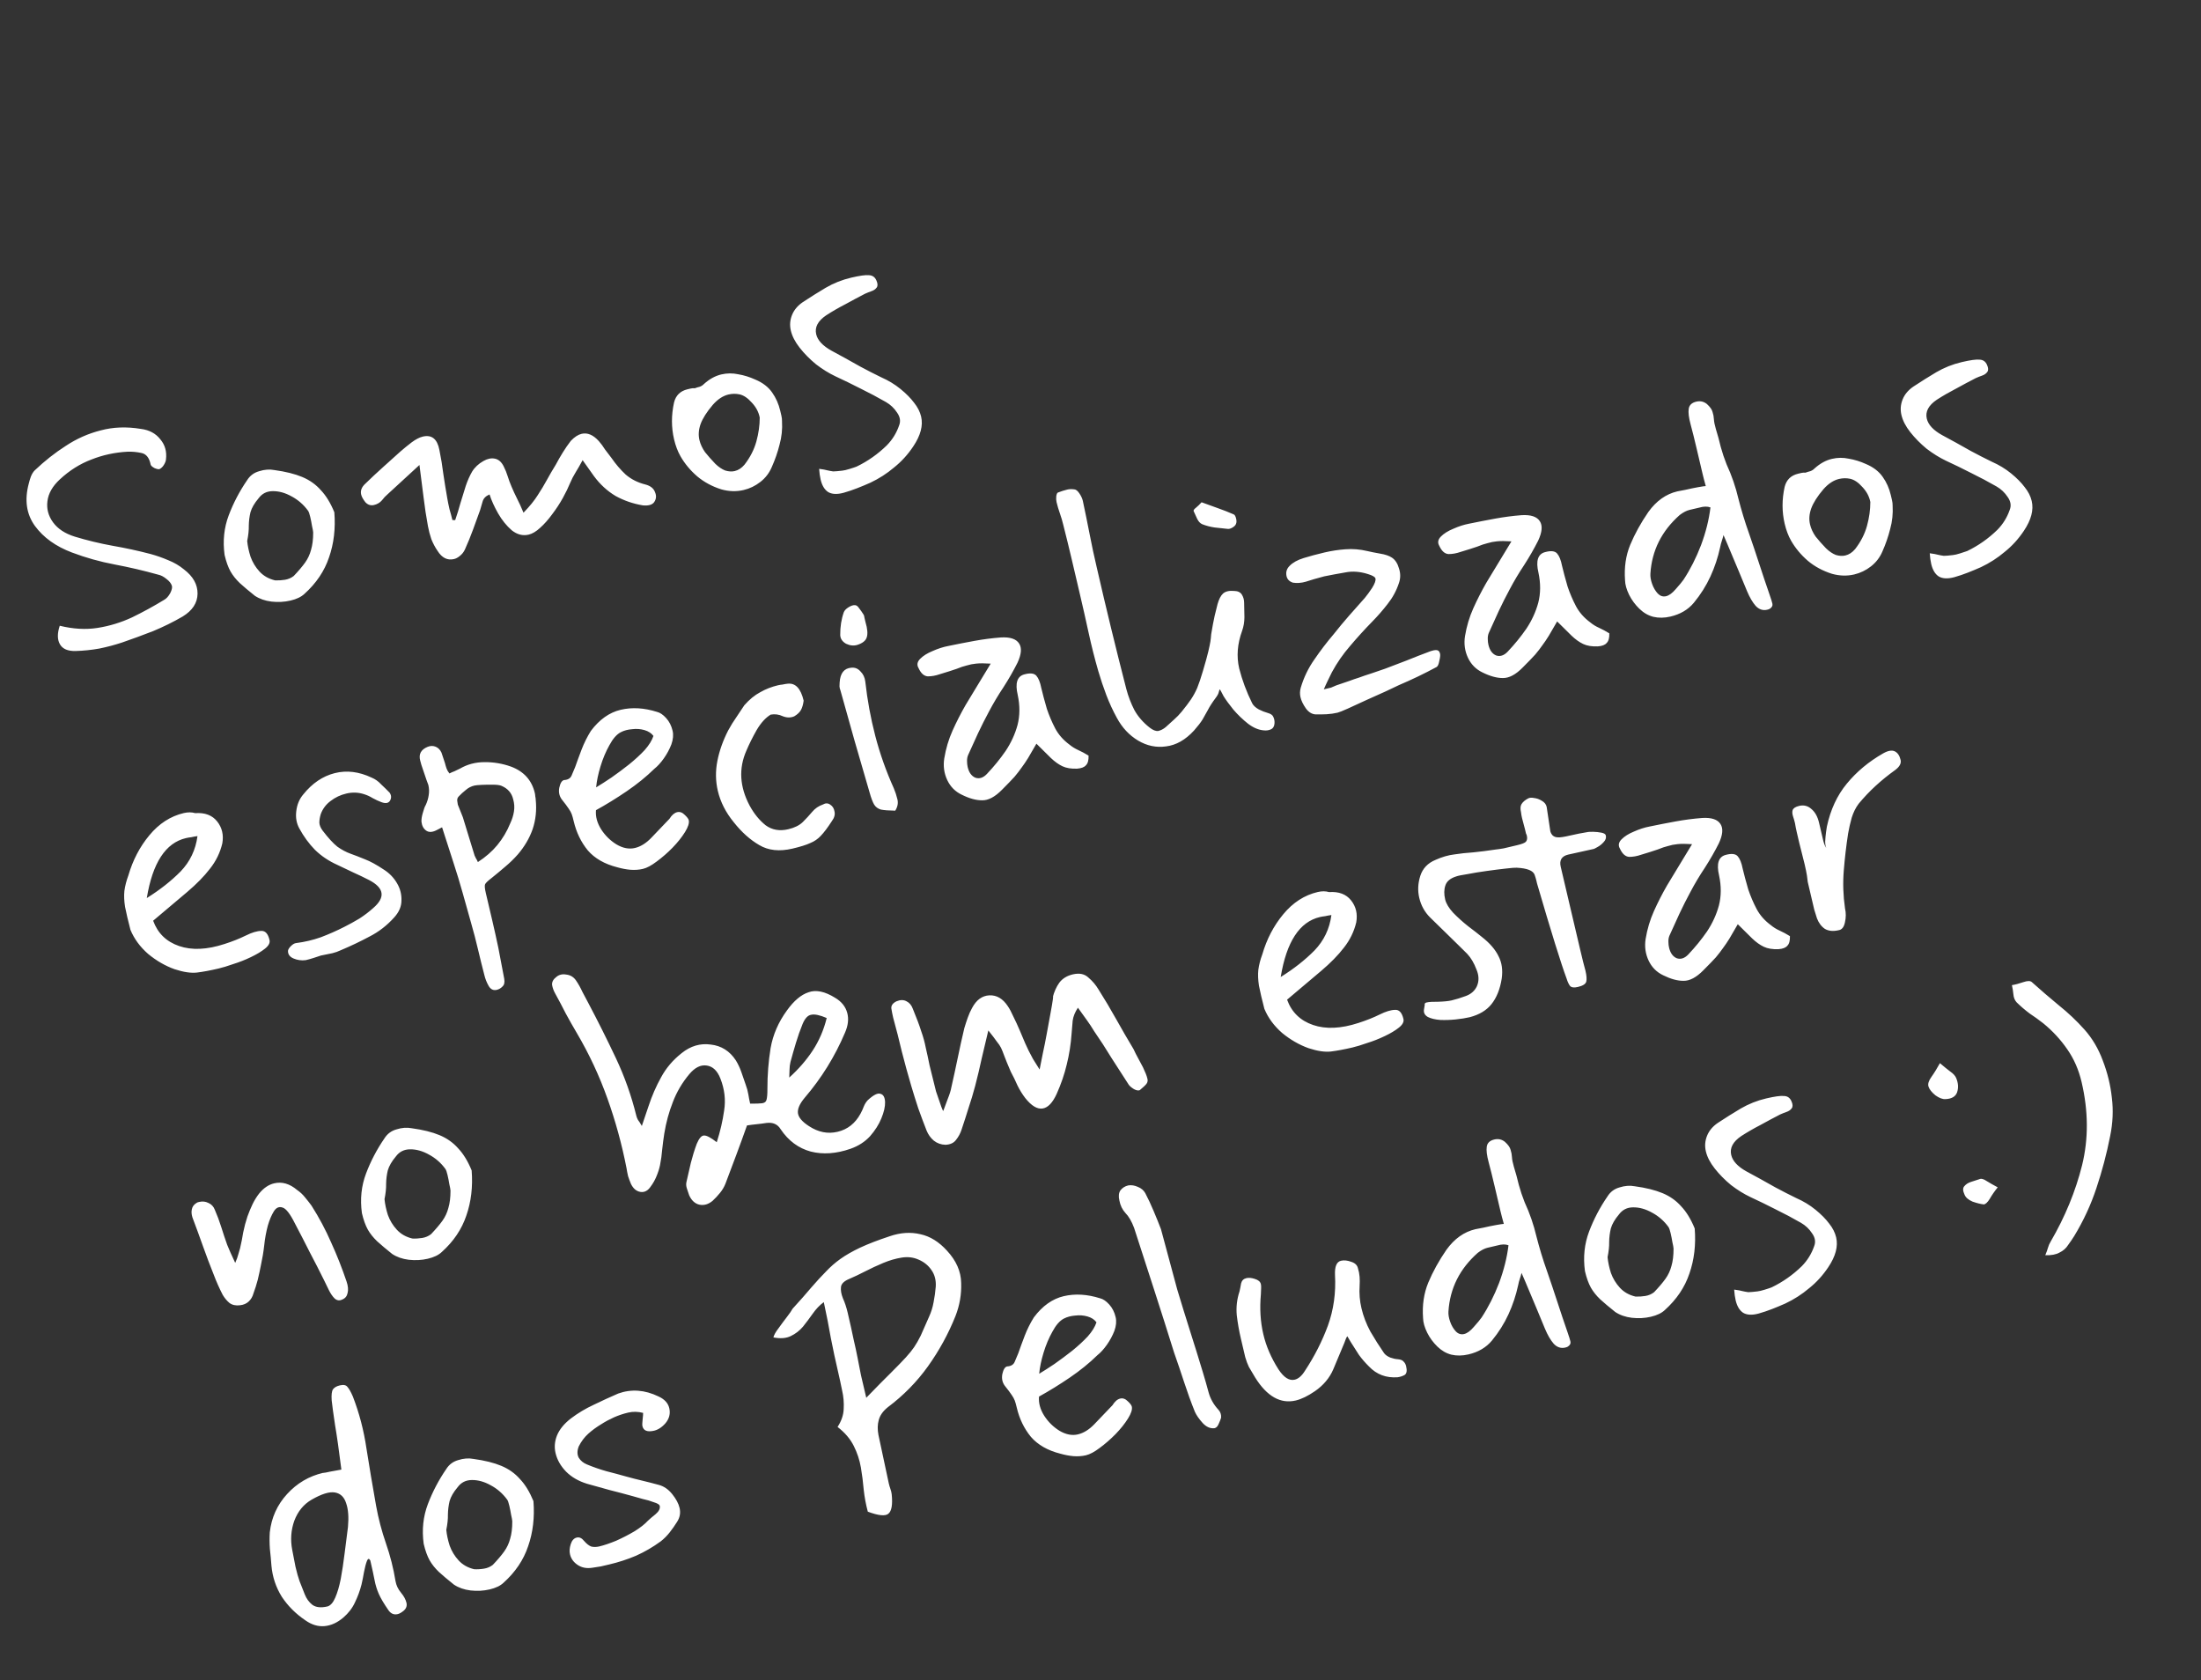 <?xml version="1.0" encoding="UTF-8"?>
<svg xmlns="http://www.w3.org/2000/svg" width="131" height="100" viewBox="0 0 131 100" fill="none">
  <rect x="0" y="0" width="131" height="100" fill="#333333" stroke="none"/>
  <path d="M7.262 38.238C6.83 38.381 6.379 38.501 5.909 38.597C5.435 38.681 4.967 38.729 4.505 38.742C4.042 38.755 3.73 38.623 3.569 38.345C3.408 38.068 3.404 37.699 3.556 37.239C4.355 37.435 5.105 37.478 5.805 37.368C6.518 37.256 7.202 37.047 7.856 36.743C8.508 36.426 9.145 36.078 9.768 35.698C9.902 35.626 10.022 35.495 10.128 35.306C10.231 35.103 10.264 34.952 10.227 34.851C10.18 34.711 10.074 34.579 9.907 34.454C9.738 34.315 9.574 34.23 9.416 34.199C8.566 33.961 7.704 33.759 6.83 33.594C5.955 33.43 5.105 33.191 4.278 32.879C3.317 32.515 2.584 31.989 2.079 31.299C1.572 30.597 1.45 29.756 1.713 28.776C1.747 28.631 1.79 28.491 1.84 28.356C1.901 28.205 1.975 28.085 2.064 27.995C2.657 27.431 3.275 26.944 3.918 26.533C4.558 26.109 5.247 25.803 5.984 25.616C6.73 25.414 7.531 25.383 8.386 25.525C8.88 25.587 9.264 25.791 9.537 26.138C9.82 26.469 9.934 26.867 9.879 27.332C9.874 27.428 9.832 27.541 9.753 27.669C9.683 27.782 9.599 27.863 9.502 27.913C9.453 27.938 9.353 27.921 9.202 27.86C9.061 27.784 8.982 27.713 8.967 27.648C8.886 27.243 8.701 27.012 8.414 26.956C8.14 26.898 7.867 26.872 7.595 26.881C6.838 26.922 6.121 27.077 5.445 27.345C4.765 27.601 4.138 27.994 3.565 28.526C3.126 28.931 2.878 29.366 2.823 29.83C2.765 30.282 2.877 30.701 3.159 31.087C3.442 31.473 3.871 31.755 4.447 31.935C5.185 32.159 5.932 32.34 6.69 32.477C7.461 32.611 8.219 32.775 8.963 32.97C9.314 33.066 9.665 33.189 10.016 33.339C10.363 33.477 10.672 33.658 10.944 33.882C11.494 34.3 11.765 34.784 11.758 35.334C11.75 35.884 11.452 36.337 10.865 36.694C10.31 37.016 9.727 37.303 9.116 37.557C8.501 37.797 7.883 38.024 7.262 38.238ZM17.291 35.74C16.928 35.825 16.549 35.846 16.155 35.801C15.774 35.754 15.446 35.639 15.17 35.457C14.799 35.161 14.501 34.909 14.274 34.702C14.044 34.482 13.86 34.251 13.721 34.01C13.579 33.756 13.461 33.428 13.367 33.025C13.253 32.189 13.335 31.403 13.614 30.666C13.893 29.93 14.257 29.235 14.706 28.581C14.875 28.309 15.114 28.13 15.422 28.043C15.741 27.941 16.044 27.918 16.331 27.974C16.995 28.064 17.548 28.202 17.989 28.386C18.429 28.57 18.799 28.832 19.098 29.173C19.407 29.498 19.674 29.935 19.899 30.485C19.976 31.453 19.871 32.347 19.584 33.168C19.31 33.985 18.823 34.709 18.122 35.34C17.931 35.521 17.654 35.655 17.291 35.74ZM16.372 34.538C16.566 34.547 16.762 34.536 16.96 34.503C17.157 34.47 17.331 34.395 17.482 34.278C17.768 33.978 17.993 33.712 18.158 33.482C18.323 33.252 18.441 32.998 18.513 32.721C18.598 32.441 18.64 32.095 18.64 31.684C18.634 31.603 18.612 31.479 18.572 31.31C18.543 31.125 18.507 30.942 18.464 30.76C18.421 30.578 18.379 30.458 18.338 30.399C18.075 30.037 17.747 29.75 17.356 29.541C16.977 29.329 16.604 29.225 16.235 29.229C15.879 29.23 15.597 29.372 15.39 29.654C15.143 29.944 14.982 30.222 14.907 30.486C14.845 30.747 14.812 31.015 14.808 31.29C14.814 31.549 14.782 31.85 14.713 32.196C14.741 32.49 14.807 32.803 14.913 33.135C15.031 33.463 15.209 33.757 15.448 34.016C15.687 34.275 15.995 34.449 16.372 34.538ZM27.019 33.271C26.63 33.362 26.304 33.199 26.042 32.782C25.896 32.569 25.773 32.338 25.673 32.087C25.583 31.821 25.516 31.563 25.471 31.313C25.366 30.749 25.279 30.174 25.209 29.587C25.137 28.988 25.056 28.35 24.965 27.672L23.073 29.411C22.958 29.506 22.843 29.629 22.728 29.779C22.609 29.917 22.453 30.008 22.258 30.054C22.063 30.1 21.893 30.044 21.746 29.887C21.61 29.713 21.526 29.562 21.496 29.432C21.441 29.198 21.526 28.98 21.753 28.776C22.087 28.451 22.43 28.131 22.78 27.816C23.131 27.5 23.482 27.185 23.832 26.87C24.048 26.682 24.272 26.5 24.505 26.322C24.75 26.141 24.97 26.028 25.164 25.982C25.697 25.857 26.026 26.122 26.152 26.777C26.249 27.248 26.328 27.729 26.389 28.222C26.459 28.698 26.537 29.173 26.62 29.646C26.653 29.844 26.698 30.066 26.756 30.313C26.827 30.556 26.884 30.769 26.927 30.951L27.092 30.953C27.206 30.625 27.311 30.285 27.407 29.934C27.516 29.58 27.621 29.24 27.722 28.915C27.827 28.603 27.953 28.32 28.099 28.067C28.257 27.81 28.482 27.6 28.772 27.436C29.014 27.297 29.242 27.25 29.458 27.296C29.674 27.341 29.847 27.492 29.976 27.749C30.076 27.945 30.157 28.145 30.219 28.349C30.278 28.541 30.353 28.743 30.443 28.954C30.537 29.179 30.648 29.42 30.777 29.677C30.903 29.921 31.03 30.2 31.158 30.512C31.346 30.317 31.508 30.135 31.646 29.966C31.795 29.78 31.913 29.616 32.003 29.471C32.205 29.164 32.387 28.861 32.55 28.562C32.712 28.264 32.888 27.962 33.077 27.658C33.21 27.408 33.351 27.162 33.5 26.922C33.649 26.681 33.807 26.452 33.975 26.235C34.195 26.005 34.409 25.866 34.617 25.817C34.967 25.735 35.31 25.881 35.644 26.254C35.774 26.401 35.895 26.565 36.006 26.744C36.126 26.908 36.255 27.076 36.391 27.25C36.642 27.615 36.925 27.946 37.24 28.242C37.566 28.521 37.955 28.718 38.406 28.831C38.712 28.91 38.906 29.063 38.986 29.291C39.077 29.502 39.061 29.697 38.939 29.877C38.827 30.04 38.603 30.106 38.267 30.076C37.683 29.98 37.139 29.793 36.635 29.514C36.141 29.219 35.714 28.826 35.352 28.336L34.677 27.385C34.524 27.667 34.383 27.913 34.254 28.121C34.125 28.33 34.017 28.54 33.929 28.752C33.825 29.009 33.682 29.303 33.5 29.634C33.317 29.964 33.105 30.288 32.865 30.604C32.637 30.918 32.399 31.186 32.15 31.409C31.914 31.629 31.685 31.765 31.465 31.817C31.114 31.899 30.779 31.813 30.459 31.559C30.149 31.29 29.879 30.956 29.649 30.558C29.416 30.147 29.245 29.77 29.137 29.425C28.912 29.519 28.774 29.661 28.723 29.851C28.669 30.028 28.619 30.197 28.575 30.358C28.433 30.748 28.292 31.137 28.151 31.526C28.009 31.916 27.848 32.309 27.668 32.708C27.595 32.862 27.494 32.988 27.366 33.087C27.252 33.182 27.136 33.244 27.019 33.271ZM44.259 29.162C43.83 29.263 43.389 29.25 42.935 29.124C42.388 28.951 41.909 28.693 41.5 28.351C41.088 27.996 40.754 27.595 40.499 27.148C40.335 26.858 40.209 26.525 40.12 26.148C39.953 25.434 39.952 24.702 40.118 23.951C40.224 23.528 40.492 23.267 40.92 23.166C40.985 23.151 41.05 23.136 41.115 23.121C41.193 23.102 41.273 23.097 41.357 23.105C41.458 23.067 41.554 23.038 41.645 23.017C41.746 22.979 41.829 22.926 41.895 22.855C42.222 22.559 42.568 22.369 42.931 22.283C43.269 22.204 43.603 22.201 43.936 22.273C44.278 22.33 44.617 22.435 44.955 22.589C45.395 22.773 45.729 23.03 45.958 23.36C46.183 23.677 46.342 24.037 46.437 24.439C46.458 24.53 46.483 24.634 46.51 24.751C46.534 24.855 46.546 24.961 46.544 25.071C46.573 25.544 46.524 26.007 46.398 26.462C46.285 26.913 46.13 27.36 45.932 27.803C45.782 28.154 45.556 28.447 45.255 28.681C44.954 28.916 44.622 29.077 44.259 29.162ZM43.727 28.034C43.947 27.982 44.143 27.854 44.314 27.649C44.651 27.214 44.885 26.755 45.018 26.272C45.151 25.789 45.218 25.314 45.218 24.849C45.155 24.521 44.996 24.223 44.741 23.954C44.499 23.682 44.256 23.52 44.011 23.468C43.795 23.423 43.576 23.426 43.356 23.478C43.031 23.554 42.722 23.757 42.43 24.086C42.065 24.514 41.82 24.9 41.695 25.244C41.581 25.572 41.558 25.886 41.628 26.184C41.686 26.431 41.798 26.672 41.962 26.907C42.137 27.126 42.343 27.359 42.578 27.605C42.773 27.792 42.968 27.924 43.164 28.001C43.37 28.063 43.558 28.073 43.727 28.034ZM50.218 29.324C49.819 29.432 49.507 29.416 49.282 29.277C49.071 29.135 48.924 28.888 48.842 28.538C48.799 28.356 48.77 28.144 48.754 27.901C48.98 27.93 49.145 27.96 49.248 27.991C49.364 28.018 49.478 28.039 49.591 28.054C49.714 28.052 49.895 28.037 50.135 28.008C50.242 27.997 50.385 27.963 50.563 27.908C50.755 27.849 50.895 27.803 50.983 27.768C51.647 27.448 52.246 27.026 52.781 26.504C53.113 26.166 53.356 25.773 53.511 25.326C53.615 25.068 53.575 24.811 53.391 24.553C53.221 24.291 53 24.083 52.731 23.927C52.24 23.645 51.739 23.379 51.229 23.129C50.715 22.866 50.212 22.621 49.721 22.394C49.336 22.211 48.951 21.973 48.567 21.679C48.193 21.37 47.869 21.042 47.596 20.695C47.323 20.348 47.147 20.006 47.068 19.669C46.995 19.357 47.018 19.05 47.139 18.748C47.26 18.446 47.474 18.19 47.781 17.981C48.231 17.683 48.685 17.399 49.142 17.127C49.611 16.853 50.119 16.651 50.664 16.523C51.17 16.405 51.522 16.356 51.719 16.378C51.926 16.385 52.073 16.487 52.161 16.686C52.245 16.871 52.251 17.014 52.179 17.113C52.106 17.212 52 17.285 51.86 17.331C51.734 17.375 51.608 17.425 51.485 17.481C51.094 17.683 50.704 17.89 50.316 18.105C49.925 18.306 49.545 18.525 49.176 18.763C48.68 19.098 48.481 19.474 48.578 19.889C48.663 20.253 48.966 20.579 49.486 20.868C50.002 21.144 50.577 21.461 51.209 21.819C51.616 22.038 52.029 22.25 52.447 22.453C52.874 22.64 53.257 22.872 53.596 23.149C53.935 23.425 54.204 23.698 54.404 23.966C54.617 24.231 54.757 24.506 54.824 24.791C54.949 25.324 54.793 25.915 54.357 26.565C54.033 27.052 53.652 27.47 53.213 27.82C52.791 28.179 52.321 28.481 51.803 28.726C51.543 28.842 51.281 28.951 51.017 29.054C50.754 29.157 50.487 29.247 50.218 29.324ZM13.009 57.638C12.528 57.751 12.102 57.831 11.729 57.877C11.37 57.92 10.923 57.854 10.389 57.678C9.835 57.48 9.312 57.178 8.82 56.773C8.338 56.352 7.986 55.873 7.764 55.336C7.62 54.781 7.513 54.327 7.444 53.973C7.387 53.617 7.374 53.298 7.404 53.017C7.444 52.72 7.523 52.414 7.64 52.099C7.906 51.187 8.322 50.391 8.888 49.711C9.464 49.014 10.148 48.572 10.939 48.386C11.186 48.329 11.412 48.33 11.618 48.391C12.198 48.351 12.634 48.516 12.926 48.886C13.218 49.255 13.32 49.69 13.232 50.19C13.101 50.741 12.857 51.244 12.497 51.698C12.151 52.149 11.698 52.611 11.139 53.085C10.579 53.559 9.904 54.128 9.115 54.793C9.386 55.538 9.901 56.04 10.661 56.3C11.42 56.56 12.321 56.519 13.364 56.178C13.836 56.027 14.255 55.86 14.623 55.678C14.991 55.495 15.298 55.403 15.544 55.4C15.787 55.384 15.953 55.564 16.041 55.941C16.081 56.109 15.991 56.281 15.771 56.456C15.552 56.63 15.27 56.799 14.925 56.963C14.593 57.123 14.248 57.258 13.891 57.37C13.536 57.494 13.242 57.584 13.009 57.638ZM8.737 53.444C9.514 52.96 10.184 52.433 10.749 51.862C11.31 51.278 11.645 50.577 11.754 49.757C11.621 49.774 11.496 49.797 11.38 49.824C11.273 49.835 11.167 49.853 11.063 49.878C9.856 50.161 9.081 51.35 8.737 53.444ZM19.097 56.866C18.957 56.913 18.811 56.961 18.659 57.011C18.506 57.06 18.352 57.103 18.196 57.14C17.943 57.172 17.703 57.139 17.474 57.042C17.246 56.945 17.135 56.793 17.141 56.586C17.149 56.502 17.209 56.406 17.32 56.297C17.432 56.189 17.534 56.131 17.628 56.123C18.134 56.059 18.62 55.944 19.088 55.78C19.567 55.599 20.032 55.394 20.485 55.164C20.791 55.01 21.094 54.843 21.394 54.663C21.692 54.47 21.965 54.262 22.213 54.039C22.954 53.4 22.871 52.844 21.966 52.372C21.654 52.212 21.338 52.06 21.017 51.917C20.708 51.77 20.4 51.623 20.091 51.476C19.571 51.243 19.124 50.944 18.751 50.579C18.391 50.212 18.078 49.785 17.814 49.3C17.647 48.996 17.587 48.654 17.634 48.273C17.679 47.879 17.82 47.545 18.056 47.27C18.587 46.612 19.207 46.192 19.918 46.011C20.629 45.831 21.362 45.919 22.116 46.276C22.329 46.363 22.518 46.497 22.683 46.677C22.859 46.841 23.028 47.007 23.19 47.174C23.295 47.328 23.304 47.483 23.218 47.64C23.131 47.798 22.961 47.831 22.707 47.74C22.527 47.672 22.35 47.591 22.177 47.495C22.016 47.395 21.848 47.318 21.671 47.264C21.329 47.152 20.977 47.139 20.613 47.225C20.263 47.307 19.949 47.456 19.671 47.672C19.403 47.872 19.21 48.129 19.092 48.445C19.038 48.622 19.009 48.793 19.007 48.958C19.015 49.106 19.079 49.263 19.199 49.426C19.536 49.868 19.83 50.189 20.083 50.39C20.346 50.575 20.604 50.712 20.858 50.803C21.112 50.894 21.398 51.005 21.717 51.136C22.032 51.254 22.417 51.465 22.872 51.769C23.195 51.98 23.45 52.249 23.637 52.575C23.82 52.888 23.905 53.224 23.894 53.583C23.895 53.939 23.754 54.273 23.472 54.586C23.038 55.072 22.546 55.454 21.995 55.734C21.448 56.027 20.881 56.297 20.295 56.544C20.123 56.626 19.952 56.686 19.783 56.726C19.628 56.762 19.399 56.809 19.097 56.866ZM29.569 58.907C29.362 58.956 29.2 58.877 29.083 58.672C28.966 58.466 28.882 58.253 28.83 58.033C28.695 57.517 28.567 56.999 28.445 56.48C28.323 55.96 28.188 55.444 28.04 54.931C27.871 54.327 27.703 53.73 27.537 53.139C27.368 52.535 27.187 51.94 26.995 51.355L26.312 49.235L26.019 49.386C25.752 49.531 25.537 49.547 25.373 49.435C25.21 49.323 25.114 49.147 25.085 48.907C25.078 48.758 25.104 48.581 25.166 48.375C25.224 48.156 25.282 47.998 25.342 47.902C25.432 47.703 25.49 47.511 25.515 47.327C25.55 47.127 25.544 46.923 25.495 46.715C25.486 46.676 25.448 46.576 25.383 46.413C25.327 46.234 25.261 46.038 25.183 45.823C25.105 45.609 25.048 45.423 25.011 45.268C24.907 44.881 25.055 44.607 25.455 44.444C25.617 44.379 25.774 44.376 25.925 44.437C26.077 44.497 26.193 44.614 26.275 44.786L26.484 45.415C26.508 45.519 26.541 45.628 26.581 45.741C26.618 45.842 26.675 45.938 26.752 46.03C26.836 45.983 26.936 45.939 27.049 45.898C27.173 45.842 27.284 45.789 27.382 45.738C27.815 45.486 28.299 45.358 28.833 45.356C29.379 45.351 29.907 45.44 30.415 45.622C31.181 45.908 31.654 46.434 31.833 47.2C31.846 47.251 31.854 47.318 31.86 47.399C31.875 47.464 31.884 47.53 31.886 47.598C31.948 48.213 31.886 48.796 31.701 49.347C31.512 49.884 31.218 50.384 30.82 50.848C30.593 51.106 30.343 51.35 30.068 51.579C29.806 51.805 29.542 52.024 29.277 52.237C29.045 52.415 28.91 52.542 28.874 52.619C28.837 52.697 28.851 52.871 28.915 53.144C29.043 53.689 29.171 54.234 29.299 54.779C29.427 55.325 29.548 55.871 29.663 56.419C29.72 56.721 29.778 57.023 29.835 57.324C29.895 57.639 29.953 57.947 30.011 58.249C30.046 58.459 30.014 58.611 29.912 58.703C29.813 58.809 29.699 58.876 29.569 58.907ZM28.442 51.303C28.905 51.003 29.292 50.666 29.601 50.291C29.92 49.902 30.176 49.472 30.367 49.002C30.477 48.771 30.551 48.535 30.59 48.292C30.629 48.05 30.613 47.808 30.543 47.564C30.454 47.188 30.22 46.921 29.841 46.763C29.735 46.72 29.565 46.698 29.332 46.698C29.113 46.695 28.894 46.698 28.677 46.708C28.461 46.718 28.313 46.732 28.235 46.75C28.041 46.796 27.87 46.884 27.722 47.014C27.572 47.132 27.431 47.261 27.299 47.401C27.234 47.471 27.205 47.553 27.213 47.647C27.222 47.741 27.234 47.821 27.249 47.886L27.549 48.637C27.666 49.02 27.783 49.404 27.901 49.787C28.018 50.17 28.134 50.547 28.248 50.917C28.273 50.966 28.3 51.022 28.328 51.083C28.369 51.142 28.407 51.215 28.442 51.303ZM38.264 51.709C38.03 51.764 37.781 51.781 37.516 51.761C37.264 51.738 37.006 51.689 36.742 51.614C35.985 51.422 35.399 51.087 34.986 50.609C34.582 50.115 34.303 49.537 34.147 48.875C34.101 48.68 34.061 48.539 34.027 48.451C33.99 48.35 33.93 48.241 33.847 48.124C33.762 47.993 33.622 47.807 33.429 47.565C33.286 47.365 33.239 47.136 33.288 46.879C33.347 46.604 33.441 46.452 33.571 46.422C33.801 46.409 33.951 46.319 34.021 46.152C34.102 45.968 34.172 45.801 34.232 45.65C34.347 45.322 34.477 44.97 34.621 44.593C34.766 44.217 34.947 43.852 35.166 43.5C35.677 42.818 36.27 42.398 36.945 42.24C37.62 42.081 38.342 42.124 39.111 42.368C39.285 42.409 39.465 42.532 39.649 42.735C39.834 42.938 39.961 43.189 40.032 43.487C40.089 43.734 40.064 44.007 39.957 44.306C39.846 44.592 39.698 44.867 39.513 45.129C39.328 45.392 39.138 45.601 38.941 45.757C38.462 46.225 37.916 46.669 37.302 47.087C36.688 47.505 36.078 47.881 35.471 48.215C35.437 48.593 35.54 48.973 35.78 49.355C36.017 49.723 36.32 50.022 36.689 50.25C37.07 50.476 37.437 50.547 37.787 50.465C38.124 50.386 38.447 50.187 38.756 49.868C39.075 49.533 39.437 49.153 39.845 48.729C39.984 48.505 40.138 48.373 40.306 48.333C40.462 48.296 40.612 48.35 40.755 48.495C40.895 48.626 40.975 48.731 40.993 48.808C41.033 48.977 40.958 49.214 40.77 49.518C40.581 49.823 40.332 50.135 40.023 50.454C39.725 50.757 39.412 51.029 39.085 51.27C38.771 51.508 38.498 51.654 38.264 51.709ZM35.481 46.857C35.745 46.699 36.049 46.504 36.392 46.273C36.745 46.026 37.094 45.766 37.441 45.492C37.798 45.203 38.108 44.918 38.37 44.638C38.63 44.344 38.804 44.063 38.892 43.796C38.771 43.633 38.593 43.517 38.358 43.449C38.123 43.381 37.879 43.363 37.627 43.395C37.371 43.414 37.145 43.473 36.95 43.574C36.705 43.7 36.478 43.959 36.269 44.35C36.057 44.729 35.881 45.147 35.742 45.604C35.602 46.061 35.516 46.479 35.481 46.857ZM47.167 50.502C46.388 50.685 45.728 50.614 45.186 50.289C44.647 49.977 44.144 49.527 43.677 48.938C43.197 48.353 42.88 47.729 42.724 47.067C42.587 46.483 42.578 45.889 42.697 45.286C42.815 44.683 43.029 44.078 43.339 43.471C43.492 43.189 43.656 42.924 43.83 42.678C44.002 42.418 44.159 42.183 44.301 41.971C44.604 41.626 44.92 41.367 45.249 41.194C45.575 41.008 45.926 40.871 46.303 40.782C46.394 40.761 46.486 40.746 46.58 40.738C46.684 40.714 46.783 40.697 46.877 40.689C47.343 40.634 47.661 40.97 47.832 41.697C47.803 41.923 47.75 42.107 47.674 42.248C47.597 42.389 47.463 42.516 47.271 42.63C47.059 42.721 46.833 42.719 46.592 42.625C46.36 42.515 46.12 42.483 45.87 42.528C45.57 42.708 45.292 43.012 45.037 43.442C44.795 43.869 44.59 44.28 44.423 44.675C43.958 45.729 44.022 46.817 44.614 47.938C44.878 48.424 45.196 48.815 45.567 49.111C45.948 49.392 46.398 49.471 46.917 49.349C47.293 49.26 47.582 49.117 47.782 48.92C47.982 48.722 48.167 48.521 48.339 48.316C48.51 48.112 48.722 47.966 48.975 47.879C49.132 47.788 49.276 47.788 49.407 47.881C49.551 47.97 49.639 48.107 49.668 48.292C49.711 48.474 49.66 48.664 49.514 48.862C49.263 49.25 49.044 49.541 48.857 49.736C48.682 49.927 48.47 50.073 48.22 50.173C47.985 50.283 47.634 50.392 47.167 50.502ZM51.51 37.012C51.633 37.422 51.658 37.731 51.584 37.94C51.52 38.133 51.335 38.279 51.029 38.378C50.812 38.443 50.587 38.421 50.356 38.31C50.135 38.184 50.019 38.013 50.009 37.796C50.004 37.304 50.075 36.849 50.223 36.431C50.267 36.325 50.36 36.228 50.504 36.139C50.647 36.051 50.768 36.009 50.864 36.014C50.958 36.005 51.048 36.066 51.133 36.197C51.232 36.324 51.314 36.442 51.381 36.55C51.422 36.608 51.447 36.685 51.455 36.779C51.473 36.857 51.492 36.934 51.51 37.012ZM53.284 48.244C52.899 48.239 52.613 48.217 52.426 48.178C52.249 48.124 52.117 48.025 52.028 47.882C51.936 47.725 51.845 47.48 51.752 47.145C51.154 45.122 50.577 43.1 50.02 41.081C49.989 41.006 49.971 40.928 49.965 40.847C49.973 40.763 49.976 40.687 49.974 40.619C50.008 40.063 50.24 39.769 50.67 39.736C50.884 39.714 51.066 39.787 51.215 39.958C51.375 40.112 51.471 40.316 51.502 40.568C51.623 41.663 51.821 42.74 52.096 43.798C52.372 44.856 52.739 45.893 53.197 46.909C53.287 47.12 53.36 47.343 53.415 47.577C53.467 47.797 53.423 48.02 53.284 48.244ZM64.79 44.968C64.799 45.239 64.748 45.43 64.636 45.538C64.541 45.656 64.365 45.725 64.109 45.744C63.757 45.758 63.465 45.71 63.233 45.6C63.002 45.49 62.772 45.325 62.542 45.105C62.309 44.872 62.024 44.59 61.686 44.258C61.48 44.608 61.314 44.894 61.188 45.115C61.059 45.323 60.932 45.511 60.807 45.677C60.694 45.84 60.553 46.024 60.381 46.229C60.207 46.42 59.959 46.677 59.638 46.999C59.218 47.426 58.822 47.636 58.45 47.627C58.094 47.629 57.691 47.518 57.242 47.294C56.856 47.111 56.569 46.822 56.381 46.428C56.19 46.021 56.13 45.59 56.201 45.135C56.297 44.551 56.461 43.999 56.695 43.478C56.929 42.958 57.187 42.452 57.469 41.961C57.717 41.561 57.959 41.161 58.194 40.764C58.443 40.363 58.7 39.94 58.965 39.494C58.603 39.47 58.315 39.469 58.101 39.492C57.9 39.511 57.711 39.549 57.532 39.605C57.363 39.644 57.16 39.712 56.923 39.809C56.682 39.893 56.351 39.998 55.928 40.125C55.688 40.209 55.451 40.251 55.218 40.251C54.995 40.234 54.813 40.072 54.672 39.762C54.559 39.57 54.59 39.385 54.768 39.206C54.945 39.027 55.19 38.874 55.502 38.746C55.824 38.602 56.136 38.501 56.438 38.444C56.947 38.338 57.464 38.237 57.99 38.141C58.515 38.045 59.04 37.977 59.564 37.936C60.118 37.902 60.482 38.022 60.656 38.296C60.827 38.557 60.793 38.942 60.556 39.449C60.313 39.931 60.036 40.414 59.725 40.898C59.411 41.368 59.127 41.846 58.87 42.331C58.641 42.755 58.422 43.19 58.211 43.636C58.014 44.08 57.816 44.517 57.615 44.947C57.572 45.053 57.552 45.174 57.557 45.31C57.558 45.433 57.571 45.546 57.595 45.65C57.672 45.975 57.824 46.185 58.052 46.282C58.29 46.364 58.519 46.289 58.739 46.059C59.156 45.619 59.528 45.162 59.855 44.688C60.179 44.201 60.415 43.687 60.562 43.146C60.705 42.592 60.709 41.995 60.573 41.356C60.408 40.655 60.539 40.248 60.964 40.134C61.311 40.039 61.55 40.065 61.681 40.212C61.811 40.36 61.91 40.604 61.976 40.944C62.055 41.282 62.166 41.694 62.307 42.181C62.444 42.588 62.611 42.98 62.809 43.358C63.005 43.723 63.285 44.041 63.65 44.311C63.803 44.439 63.979 44.548 64.178 44.639C64.378 44.729 64.582 44.839 64.79 44.968ZM75.216 43.465C74.909 43.441 74.597 43.309 74.28 43.068C73.961 42.815 73.669 42.534 73.405 42.226C73.154 41.915 72.962 41.652 72.829 41.437C72.703 41.192 72.631 41.059 72.612 41.036C72.593 41.013 72.569 41.059 72.542 41.175C72.524 41.276 72.458 41.401 72.342 41.551C72.144 41.817 71.994 42.05 71.891 42.253C71.785 42.442 71.678 42.631 71.572 42.821C71.463 42.997 71.295 43.215 71.068 43.473C70.555 44.032 69.999 44.347 69.4 44.419C68.817 44.502 68.262 44.385 67.736 44.071C67.21 43.756 66.79 43.307 66.475 42.723C66.235 42.286 66.027 41.835 65.849 41.37C65.668 40.892 65.509 40.416 65.37 39.942C65.151 39.185 64.959 38.423 64.792 37.654C64.625 36.885 64.453 36.124 64.276 35.371C64.115 34.683 63.953 33.995 63.792 33.307C63.627 32.606 63.458 31.913 63.283 31.228C63.231 31.008 63.165 30.784 63.084 30.556C63.003 30.328 62.937 30.104 62.885 29.884C62.861 29.78 62.854 29.665 62.866 29.539C62.887 29.397 62.924 29.32 62.976 29.308C63.165 29.236 63.324 29.185 63.454 29.154C63.593 29.108 63.755 29.097 63.939 29.123C64.036 29.127 64.137 29.206 64.241 29.36C64.346 29.513 64.415 29.662 64.448 29.804C64.588 30.456 64.722 31.116 64.852 31.785C64.981 32.453 65.122 33.111 65.275 33.76C65.832 36.191 66.419 38.607 67.038 41.009C67.155 41.447 67.314 41.862 67.515 42.253C67.729 42.641 68.03 42.988 68.417 43.294C68.618 43.453 68.792 43.521 68.938 43.501C69.094 43.464 69.24 43.389 69.378 43.274C69.548 43.125 69.712 42.977 69.869 42.83C70.04 42.681 70.194 42.521 70.332 42.352C70.566 42.064 70.749 41.822 70.881 41.627C71.023 41.416 71.148 41.188 71.255 40.944C71.359 40.686 71.472 40.352 71.594 39.939C71.747 39.424 71.855 39.036 71.916 38.775C71.978 38.514 72.02 38.312 72.042 38.17C72.063 38.028 72.078 37.888 72.087 37.749C72.108 37.607 72.143 37.407 72.192 37.149C72.238 36.878 72.329 36.48 72.466 35.955C72.548 35.661 72.656 35.451 72.791 35.324C72.938 35.193 73.159 35.141 73.453 35.168C73.673 35.171 73.827 35.245 73.915 35.388C74.004 35.532 74.049 35.693 74.049 35.87C74.058 36.142 74.064 36.429 74.066 36.729C74.065 37.017 74.019 37.288 73.928 37.542C73.645 38.321 73.588 39.067 73.755 39.781C73.933 40.479 74.191 41.172 74.531 41.859C74.603 41.993 74.734 42.113 74.923 42.219C75.109 42.312 75.283 42.381 75.444 42.425C75.634 42.476 75.75 42.559 75.79 42.673C75.843 42.783 75.866 42.908 75.857 43.047C75.845 43.228 75.771 43.348 75.634 43.408C75.51 43.464 75.371 43.483 75.216 43.465ZM73.079 31.476C72.827 31.453 72.567 31.425 72.299 31.392C72.044 31.356 71.796 31.291 71.555 31.197C71.433 31.143 71.332 31.037 71.254 30.877C71.172 30.705 71.102 30.55 71.042 30.413C71.03 30.361 71.076 30.296 71.181 30.216C71.296 30.121 71.407 30.013 71.516 29.891C71.844 30.006 72.165 30.122 72.481 30.24C72.809 30.355 73.126 30.479 73.431 30.613C73.492 30.639 73.539 30.724 73.573 30.867C73.603 30.997 73.6 31.1 73.564 31.177C73.54 31.251 73.474 31.322 73.367 31.388C73.259 31.454 73.163 31.484 73.079 31.476ZM79.611 42.412C79.404 42.461 79.185 42.492 78.955 42.505C78.738 42.515 78.52 42.518 78.3 42.515C78.077 42.499 77.885 42.38 77.723 42.157C77.558 41.922 77.451 41.7 77.403 41.493C77.36 41.311 77.364 41.125 77.416 40.935C77.599 40.317 77.871 39.753 78.231 39.244C78.587 38.722 78.97 38.221 79.378 37.742C79.684 37.355 79.988 36.989 80.291 36.644C80.593 36.299 80.907 35.945 81.233 35.581C81.361 35.428 81.506 35.229 81.668 34.986C81.827 34.729 81.893 34.543 81.865 34.426C81.844 34.335 81.694 34.247 81.413 34.162C80.94 34.013 80.494 33.981 80.076 34.065C79.654 34.137 79.234 34.215 78.816 34.299C78.352 34.422 77.986 34.528 77.72 34.618C77.45 34.695 77.195 34.714 76.953 34.675C76.73 34.604 76.601 34.463 76.566 34.252C76.527 34.029 76.591 33.836 76.758 33.673C76.945 33.479 77.224 33.324 77.594 33.21C77.965 33.095 78.377 32.985 78.832 32.878C79.247 32.781 79.663 32.717 80.081 32.688C80.512 32.655 80.945 32.69 81.38 32.794C81.583 32.842 81.834 32.892 82.134 32.945C82.447 32.995 82.685 33.076 82.849 33.188C83.044 33.32 83.183 33.534 83.266 33.83C83.362 34.122 83.362 34.41 83.264 34.693C83.112 35.154 82.887 35.569 82.591 35.94C82.307 36.308 82 36.661 81.668 36.999C81.216 37.461 80.78 37.94 80.362 38.435C79.941 38.918 79.578 39.441 79.272 40.006C79.199 40.16 79.116 40.331 79.022 40.517C78.939 40.687 78.862 40.856 78.792 41.023C79.039 40.965 79.181 40.931 79.22 40.922C79.269 40.897 79.375 40.852 79.538 40.786C79.879 40.665 80.139 40.577 80.318 40.521C80.506 40.449 80.696 40.384 80.888 40.325C81.077 40.254 81.337 40.165 81.668 40.06C81.821 40.011 82.074 39.923 82.429 39.799C82.793 39.659 83.214 39.498 83.692 39.318C84.167 39.124 84.656 38.934 85.16 38.747C85.287 38.704 85.399 38.684 85.496 38.689C85.606 38.69 85.678 38.763 85.711 38.905C85.73 38.983 85.715 39.124 85.666 39.327C85.631 39.527 85.578 39.649 85.506 39.693C84.789 40.081 84.038 40.442 83.254 40.776C83.094 40.855 82.835 40.977 82.477 41.144C82.119 41.31 81.735 41.482 81.325 41.661C80.918 41.852 80.553 42.02 80.231 42.164C79.909 42.308 79.702 42.391 79.611 42.412ZM95.783 37.691C95.792 37.963 95.741 38.153 95.629 38.261C95.534 38.38 95.358 38.448 95.103 38.467C94.75 38.482 94.458 38.434 94.227 38.324C93.995 38.214 93.765 38.049 93.535 37.829C93.302 37.596 93.017 37.313 92.679 36.982C92.473 37.331 92.308 37.617 92.181 37.838C92.052 38.047 91.925 38.234 91.8 38.4C91.688 38.564 91.546 38.748 91.375 38.952C91.201 39.144 90.953 39.4 90.631 39.722C90.211 40.15 89.815 40.359 89.443 40.351C89.087 40.352 88.685 40.241 88.235 40.018C87.85 39.834 87.563 39.546 87.374 39.152C87.183 38.745 87.123 38.314 87.194 37.859C87.29 37.275 87.455 36.722 87.688 36.202C87.922 35.681 88.18 35.176 88.462 34.685C88.71 34.284 88.952 33.885 89.188 33.487C89.436 33.087 89.693 32.663 89.958 32.218C89.596 32.193 89.308 32.192 89.094 32.215C88.894 32.235 88.704 32.272 88.525 32.328C88.356 32.368 88.153 32.436 87.916 32.533C87.675 32.617 87.344 32.722 86.922 32.848C86.681 32.932 86.444 32.974 86.212 32.974C85.989 32.958 85.807 32.795 85.665 32.486C85.552 32.293 85.584 32.108 85.761 31.929C85.938 31.751 86.183 31.597 86.495 31.469C86.817 31.325 87.129 31.224 87.431 31.167C87.94 31.062 88.457 30.961 88.983 30.865C89.508 30.769 90.033 30.7 90.558 30.659C91.111 30.625 91.475 30.745 91.649 31.02C91.82 31.281 91.787 31.665 91.55 32.173C91.307 32.654 91.03 33.137 90.719 33.621C90.405 34.092 90.12 34.57 89.864 35.054C89.635 35.478 89.415 35.913 89.205 36.359C89.007 36.803 88.809 37.24 88.609 37.67C88.565 37.776 88.545 37.898 88.55 38.033C88.551 38.156 88.564 38.27 88.589 38.374C88.665 38.698 88.817 38.909 89.045 39.006C89.283 39.087 89.513 39.013 89.733 38.783C90.15 38.343 90.522 37.886 90.849 37.412C91.172 36.925 91.408 36.411 91.555 35.869C91.699 35.315 91.702 34.718 91.566 34.079C91.401 33.379 91.532 32.971 91.957 32.858C92.305 32.762 92.543 32.788 92.674 32.936C92.804 33.083 92.903 33.327 92.969 33.668C93.048 34.005 93.159 34.418 93.3 34.905C93.437 35.311 93.604 35.703 93.803 36.081C93.998 36.446 94.278 36.764 94.643 37.034C94.796 37.163 94.972 37.272 95.172 37.362C95.371 37.452 95.575 37.562 95.783 37.691ZM105.184 36.285C104.924 36.346 104.694 36.27 104.494 36.057C104.306 35.841 104.134 35.546 103.978 35.171C103.821 34.797 103.663 34.417 103.504 34.029C103.188 33.268 102.955 32.713 102.805 32.365C102.655 32.017 102.58 31.843 102.58 31.843C102.552 31.959 102.518 32.076 102.478 32.196C102.437 32.315 102.405 32.439 102.38 32.568C102.249 33.174 102.056 33.753 101.802 34.306C101.548 34.858 101.219 35.381 100.814 35.873C100.472 36.282 100.009 36.555 99.425 36.692C99.061 36.778 98.72 36.782 98.401 36.707C98.095 36.628 97.817 36.467 97.569 36.224C97.32 35.981 97.118 35.707 96.964 35.401C96.807 35.081 96.726 34.792 96.72 34.533C96.663 33.766 96.765 33.064 97.026 32.428C97.298 31.775 97.658 31.122 98.107 30.469C98.582 29.809 99.158 29.4 99.832 29.242C99.897 29.227 100.055 29.197 100.304 29.152C100.564 29.091 100.819 29.038 101.068 28.993C101.318 28.948 101.47 28.926 101.525 28.927C101.442 28.631 101.376 28.38 101.328 28.172C101.276 27.951 101.225 27.737 101.177 27.529C101.125 27.309 101.061 27.036 100.985 26.712C100.848 26.127 100.727 25.642 100.622 25.256C100.515 24.857 100.477 24.55 100.509 24.337C100.539 24.111 100.689 23.966 100.962 23.902C101.196 23.848 101.405 23.894 101.591 24.042C101.782 24.217 101.895 24.375 101.928 24.518C101.975 24.658 102.002 24.802 102.009 24.951C102.017 25.1 102.055 25.289 102.122 25.52C102.234 25.877 102.332 26.238 102.417 26.601C102.513 26.949 102.627 27.291 102.762 27.63C103.069 28.297 103.305 28.981 103.469 29.682C103.644 30.367 103.852 31.051 104.095 31.734C104.306 32.341 104.511 32.951 104.709 33.562C104.907 34.172 105.112 34.782 105.323 35.39C105.407 35.63 105.463 35.809 105.49 35.926C105.517 36.042 105.466 36.144 105.335 36.229C105.299 36.251 105.249 36.27 105.184 36.285ZM99.161 35.481C99.342 35.438 99.535 35.297 99.739 35.057C99.956 34.815 100.111 34.627 100.203 34.496C100.607 33.881 100.953 33.197 101.242 32.444C101.528 31.679 101.715 30.93 101.803 30.197C101.623 30.13 101.404 30.133 101.148 30.207C100.901 30.265 100.707 30.31 100.564 30.344C100.382 30.387 100.187 30.487 99.977 30.646C98.9 31.598 98.317 32.761 98.229 34.138C98.217 34.319 98.251 34.523 98.332 34.751C98.413 34.978 98.526 35.171 98.673 35.328C98.816 35.472 98.979 35.523 99.161 35.481ZM110.36 34.187C109.932 34.287 109.49 34.274 109.036 34.148C108.489 33.975 108.011 33.718 107.602 33.376C107.19 33.02 106.856 32.619 106.6 32.173C106.436 31.882 106.31 31.549 106.222 31.173C106.054 30.459 106.053 29.726 106.219 28.975C106.326 28.553 106.593 28.292 107.021 28.191C107.086 28.176 107.151 28.16 107.216 28.145C107.294 28.127 107.375 28.122 107.459 28.129C107.56 28.092 107.655 28.063 107.746 28.041C107.847 28.004 107.93 27.95 107.996 27.88C108.324 27.584 108.669 27.393 109.033 27.308C109.37 27.229 109.705 27.225 110.037 27.298C110.379 27.355 110.719 27.46 111.056 27.613C111.496 27.798 111.831 28.055 112.059 28.385C112.284 28.702 112.444 29.061 112.538 29.464C112.559 29.555 112.584 29.658 112.611 29.775C112.636 29.879 112.647 29.986 112.646 30.096C112.674 30.569 112.626 31.032 112.499 31.486C112.386 31.937 112.231 32.385 112.034 32.828C111.883 33.178 111.657 33.471 111.357 33.706C111.056 33.941 110.723 34.101 110.36 34.187ZM109.828 33.058C110.049 33.007 110.245 32.878 110.416 32.674C110.752 32.239 110.986 31.78 111.12 31.297C111.253 30.813 111.319 30.339 111.319 29.873C111.256 29.546 111.097 29.247 110.842 28.979C110.6 28.706 110.357 28.545 110.112 28.492C109.896 28.447 109.678 28.451 109.457 28.503C109.132 28.579 108.824 28.781 108.531 29.11C108.166 29.538 107.921 29.924 107.797 30.269C107.682 30.597 107.66 30.91 107.73 31.209C107.788 31.456 107.899 31.697 108.064 31.932C108.239 32.151 108.444 32.383 108.68 32.629C108.874 32.817 109.07 32.949 109.266 33.026C109.472 33.087 109.659 33.098 109.828 33.058ZM116.319 34.349C115.92 34.456 115.608 34.44 115.384 34.301C115.172 34.159 115.025 33.913 114.943 33.562C114.901 33.381 114.871 33.169 114.855 32.926C115.081 32.955 115.246 32.985 115.349 33.015C115.465 33.043 115.579 33.064 115.692 33.078C115.815 33.077 115.997 33.062 116.236 33.033C116.343 33.022 116.486 32.988 116.665 32.932C116.856 32.874 116.996 32.827 117.084 32.793C117.748 32.472 118.348 32.051 118.883 31.528C119.214 31.19 119.457 30.797 119.613 30.35C119.717 30.093 119.677 29.835 119.493 29.577C119.322 29.316 119.102 29.107 118.832 28.951C118.341 28.67 117.841 28.404 117.33 28.154C116.816 27.891 116.314 27.646 115.822 27.419C115.437 27.235 115.052 26.997 114.668 26.704C114.294 26.394 113.971 26.066 113.698 25.72C113.424 25.373 113.248 25.031 113.169 24.693C113.096 24.382 113.12 24.075 113.24 23.773C113.361 23.47 113.575 23.215 113.882 23.006C114.333 22.708 114.786 22.424 115.243 22.152C115.713 21.877 116.22 21.676 116.765 21.548C117.272 21.429 117.623 21.381 117.82 21.403C118.027 21.409 118.174 21.512 118.262 21.71C118.347 21.896 118.353 22.038 118.28 22.137C118.208 22.237 118.101 22.309 117.962 22.356C117.835 22.399 117.71 22.449 117.586 22.506C117.195 22.707 116.806 22.915 116.418 23.129C116.027 23.331 115.647 23.55 115.278 23.787C114.781 24.123 114.582 24.498 114.679 24.914C114.765 25.277 115.067 25.603 115.587 25.892C116.104 26.168 116.678 26.485 117.31 26.844C117.718 27.063 118.13 27.274 118.548 27.477C118.975 27.665 119.358 27.897 119.697 28.173C120.036 28.45 120.305 28.722 120.505 28.99C120.718 29.255 120.858 29.53 120.925 29.816C121.05 30.348 120.895 30.939 120.458 31.59C120.134 32.077 119.753 32.495 119.315 32.844C118.892 33.204 118.422 33.506 117.905 33.751C117.644 33.867 117.382 33.976 117.119 34.079C116.855 34.182 116.589 34.272 116.319 34.349ZM20.366 77.338C20.207 77.417 20.058 77.397 19.921 77.278C19.796 77.157 19.682 76.992 19.578 76.784C19.478 76.588 19.385 76.398 19.3 76.212C19.015 75.635 18.724 75.067 18.428 74.506C18.145 73.943 17.855 73.381 17.559 72.82C17.273 72.244 17.027 71.925 16.821 71.864C16.612 71.79 16.438 71.865 16.299 72.089C16.16 72.313 16.041 72.595 15.942 72.933C15.84 73.313 15.768 73.707 15.726 74.113C15.682 74.507 15.616 74.899 15.53 75.289C15.474 75.576 15.412 75.865 15.343 76.155C15.271 76.432 15.184 76.706 15.084 76.976C15.032 77.166 14.94 77.325 14.805 77.452C14.671 77.58 14.496 77.655 14.283 77.678C14.03 77.71 13.82 77.663 13.654 77.538C13.501 77.409 13.367 77.249 13.254 77.056C13.153 76.861 13.059 76.664 12.971 76.466C12.883 76.267 12.803 76.073 12.732 75.885C12.501 75.309 12.284 74.737 12.082 74.168C11.88 73.599 11.67 73.025 11.452 72.446C11.396 72.267 11.386 72.106 11.42 71.961C11.452 71.803 11.546 71.678 11.702 71.586C11.725 71.567 11.756 71.553 11.795 71.544C11.834 71.535 11.86 71.529 11.873 71.526C12.055 71.483 12.23 71.503 12.401 71.587C12.584 71.667 12.711 71.801 12.783 71.99C12.93 72.325 13.059 72.671 13.171 73.029C13.282 73.386 13.398 73.736 13.52 74.077C13.619 74.327 13.779 74.687 13.999 75.156C14.089 74.957 14.151 74.784 14.186 74.639C14.233 74.491 14.267 74.374 14.288 74.287C14.364 73.968 14.426 73.652 14.476 73.339C14.539 73.023 14.623 72.709 14.727 72.396C14.818 72.142 14.919 71.899 15.029 71.668C15.139 71.437 15.273 71.22 15.431 71.019C15.698 70.696 15.993 70.497 16.318 70.421C16.785 70.311 17.241 70.443 17.685 70.819C17.864 70.941 18.022 71.089 18.159 71.262C18.292 71.422 18.419 71.584 18.54 71.748C18.995 72.463 19.387 73.199 19.716 73.957C20.055 74.7 20.359 75.471 20.629 76.27C20.719 76.536 20.738 76.765 20.687 76.955C20.649 77.142 20.542 77.27 20.366 77.338ZM25.464 74.909C25.101 74.994 24.722 75.014 24.328 74.97C23.947 74.923 23.619 74.808 23.343 74.626C22.972 74.33 22.674 74.078 22.447 73.871C22.217 73.651 22.033 73.42 21.894 73.179C21.752 72.925 21.634 72.596 21.54 72.194C21.425 71.358 21.508 70.572 21.787 69.835C22.066 69.098 22.43 68.403 22.879 67.75C23.048 67.478 23.287 67.298 23.595 67.212C23.914 67.11 24.216 67.087 24.503 67.143C25.168 67.233 25.721 67.371 26.162 67.555C26.602 67.739 26.972 68.001 27.271 68.342C27.58 68.667 27.847 69.104 28.072 69.654C28.148 70.622 28.043 71.516 27.757 72.337C27.483 73.154 26.996 73.878 26.294 74.508C26.104 74.69 25.827 74.823 25.464 74.909ZM24.545 73.707C24.739 73.716 24.935 73.704 25.132 73.672C25.33 73.639 25.504 73.564 25.655 73.447C25.94 73.147 26.166 72.881 26.331 72.651C26.496 72.42 26.614 72.167 26.686 71.889C26.771 71.609 26.813 71.264 26.813 70.853C26.807 70.772 26.785 70.647 26.745 70.479C26.716 70.294 26.679 70.111 26.637 69.929C26.594 69.747 26.552 69.627 26.511 69.568C26.248 69.205 25.92 68.919 25.529 68.71C25.15 68.497 24.777 68.393 24.408 68.398C24.052 68.399 23.77 68.541 23.562 68.822C23.316 69.113 23.155 69.391 23.08 69.655C23.018 69.916 22.985 70.184 22.981 70.459C22.987 70.717 22.955 71.019 22.886 71.364C22.914 71.659 22.98 71.972 23.085 72.303C23.204 72.632 23.382 72.925 23.621 73.184C23.86 73.443 24.168 73.618 24.545 73.707ZM42.411 71.464C42.159 71.674 41.896 71.749 41.622 71.691C41.361 71.629 41.16 71.443 41.019 71.134C40.975 71.007 40.93 70.874 40.884 70.734C40.837 70.594 40.828 70.466 40.855 70.35C40.942 69.96 41.03 69.576 41.119 69.199C41.219 68.806 41.336 68.43 41.47 68.069C41.611 67.735 41.757 67.57 41.909 67.576C42.058 67.568 42.308 67.701 42.66 67.975C42.867 67.337 43.013 66.707 43.1 66.084C43.199 65.458 43.127 64.832 42.884 64.204C42.703 63.726 42.429 63.462 42.061 63.411C41.706 63.357 41.362 63.527 41.03 63.92C40.602 64.431 40.274 64.988 40.046 65.589C39.814 66.178 39.645 66.799 39.538 67.454C39.489 67.767 39.447 68.085 39.413 68.408C39.389 68.715 39.346 69.027 39.283 69.343C39.238 69.559 39.167 69.781 39.07 70.009C38.983 70.221 38.872 70.419 38.736 70.601C38.565 70.861 38.358 70.971 38.116 70.932C37.874 70.893 37.685 70.731 37.55 70.448C37.488 70.299 37.432 70.147 37.382 69.995C37.342 69.826 37.311 69.662 37.287 69.503C37.01 68.089 36.632 66.713 36.153 65.373C35.671 64.021 35.066 62.725 34.337 61.486C34.109 61.101 33.887 60.708 33.669 60.307C33.465 59.903 33.256 59.507 33.041 59.119C32.947 58.949 32.886 58.779 32.859 58.607C32.846 58.432 32.932 58.275 33.118 58.135C33.279 58.002 33.474 57.956 33.703 57.998C33.942 58.024 34.132 58.137 34.275 58.336C34.421 58.548 34.55 58.778 34.663 59.026C34.786 59.257 34.908 59.489 35.031 59.72C35.598 60.792 36.14 61.877 36.658 62.974C37.176 64.072 37.582 65.216 37.875 66.407C37.893 66.485 37.926 66.566 37.973 66.651C38.031 66.72 38.106 66.839 38.201 67.008C38.292 66.754 38.365 66.538 38.419 66.362C38.483 66.168 38.544 65.99 38.601 65.826C38.801 65.217 39.05 64.645 39.349 64.109C39.645 63.56 40.053 63.081 40.573 62.672C41.103 62.246 41.679 62.076 42.302 62.163C42.935 62.233 43.433 62.548 43.797 63.106C43.93 63.321 44.04 63.556 44.127 63.809C44.211 64.05 44.296 64.297 44.383 64.55C44.455 64.739 44.507 64.932 44.54 65.13C44.569 65.315 44.605 65.498 44.648 65.68C44.991 65.681 45.229 65.674 45.362 65.656C45.507 65.635 45.594 65.567 45.622 65.451C45.659 65.319 45.677 65.103 45.675 64.802C45.673 63.98 45.737 63.171 45.865 62.374C46.006 61.574 46.33 60.827 46.838 60.132C47.251 59.556 47.679 59.195 48.125 59.05C48.567 58.891 49.092 59 49.702 59.378C50.083 59.603 50.325 59.903 50.426 60.276C50.524 60.636 50.48 61.03 50.292 61.458C49.693 62.872 48.894 64.162 47.894 65.329C47.594 65.686 47.461 65.992 47.492 66.245C47.524 66.497 47.742 66.754 48.146 67.016C48.697 67.379 49.265 67.493 49.849 67.355C50.446 67.215 50.902 66.855 51.218 66.274C51.294 66.133 51.358 65.994 51.408 65.859C51.468 65.708 51.548 65.58 51.647 65.475C51.984 65.163 52.235 65.035 52.399 65.093C52.573 65.134 52.666 65.297 52.678 65.582C52.687 65.853 52.613 66.179 52.456 66.558C52.308 66.922 52.083 67.276 51.781 67.621C51.475 67.953 51.088 68.201 50.62 68.366C49.772 68.661 48.983 68.716 48.255 68.531C47.524 68.333 46.927 67.891 46.465 67.205C46.285 66.905 46.002 66.779 45.616 66.829C45.432 66.858 45.239 66.883 45.038 66.903C44.837 66.923 44.644 66.947 44.46 66.977C44.254 67.559 44.042 68.143 43.823 68.729C43.614 69.298 43.399 69.869 43.178 70.442C43.1 70.638 42.993 70.821 42.854 70.99C42.716 71.16 42.568 71.318 42.411 71.464ZM46.975 64.127C47.529 63.627 47.992 63.093 48.366 62.526C48.749 61.943 49.029 61.296 49.204 60.584C48.792 60.406 48.483 60.342 48.275 60.391C48.078 60.423 47.908 60.607 47.768 60.941C47.62 61.304 47.489 61.678 47.373 62.061C47.258 62.444 47.149 62.826 47.046 63.206C47.012 63.351 46.993 63.506 46.991 63.671C46.986 63.823 46.98 63.975 46.975 64.127ZM56.272 68.128C56.01 68.121 55.778 68.038 55.577 67.88C55.388 67.719 55.246 67.519 55.149 67.282C54.977 66.843 54.812 66.402 54.654 65.96C54.508 65.515 54.37 65.075 54.241 64.64C54.04 63.961 53.853 63.279 53.678 62.594C53.517 61.906 53.344 61.228 53.159 60.559C53.114 60.364 53.078 60.181 53.051 60.009C53.037 59.834 53.141 59.693 53.362 59.587C53.587 59.493 53.786 59.494 53.959 59.59C54.129 59.674 54.253 59.822 54.331 60.037C54.553 60.574 54.718 61.014 54.826 61.359C54.948 61.7 55.038 62.028 55.098 62.343C55.169 62.641 55.244 62.993 55.326 63.399C55.417 63.788 55.546 64.306 55.711 64.952C55.873 65.407 55.98 65.717 56.032 65.883C56.095 66.033 56.126 66.108 56.126 66.108C56.139 66.105 56.146 66.103 56.146 66.103C56.203 65.939 56.287 65.714 56.398 65.427C56.519 65.125 56.593 64.888 56.621 64.718C56.756 64.124 56.884 63.533 57.006 62.943C57.128 62.352 57.257 61.767 57.395 61.187C57.456 60.981 57.524 60.773 57.598 60.564C57.672 60.355 57.758 60.164 57.854 59.991C58.11 59.506 58.455 59.254 58.888 59.234C59.322 59.215 59.688 59.43 59.985 59.881C60.09 60.034 60.2 60.241 60.316 60.502C60.445 60.759 60.57 61.031 60.692 61.317C60.814 61.603 60.922 61.859 61.016 62.083C61.123 62.305 61.192 62.453 61.223 62.528C61.301 62.687 61.388 62.852 61.483 63.022C61.59 63.188 61.721 63.397 61.876 63.648C61.928 63.403 61.991 63.087 62.065 62.7C62.151 62.31 62.233 61.9 62.31 61.471C62.388 61.042 62.459 60.649 62.526 60.291C62.593 59.933 62.639 59.662 62.664 59.478C62.689 59.294 62.687 59.253 62.656 59.356C62.742 59.021 62.872 58.73 63.047 58.484C63.235 58.234 63.504 58.068 63.854 57.986C64.244 57.895 64.553 57.959 64.783 58.179C65.023 58.383 65.222 58.617 65.379 58.881C65.749 59.465 66.1 60.054 66.431 60.648C66.762 61.241 67.108 61.838 67.468 62.438C67.552 62.624 67.642 62.801 67.737 62.971C67.831 63.14 67.929 63.323 68.029 63.518C68.164 63.802 68.249 64.015 68.282 64.157C68.326 64.284 68.311 64.397 68.239 64.496C68.176 64.58 68.041 64.707 67.835 64.879C67.747 64.913 67.633 64.892 67.492 64.816C67.347 64.726 67.245 64.641 67.185 64.559C66.84 64.023 66.495 63.488 66.15 62.953C65.816 62.401 65.472 61.873 65.121 61.366C64.985 61.138 64.836 60.913 64.674 60.69C64.513 60.468 64.34 60.228 64.156 59.97C63.984 60.229 63.88 60.486 63.844 60.741C63.821 60.993 63.799 61.252 63.779 61.517C63.735 62.144 63.639 62.755 63.491 63.351C63.353 63.931 63.154 64.512 62.894 65.094C62.65 65.63 62.369 65.922 62.051 65.969C61.734 66.017 61.391 65.81 61.022 65.348C60.844 65.116 60.69 64.865 60.558 64.595C60.439 64.321 60.307 64.051 60.162 63.784C59.98 63.361 59.852 63.048 59.778 62.847C59.7 62.632 59.634 62.469 59.581 62.359C59.527 62.248 59.443 62.124 59.329 61.986C59.224 61.833 59.056 61.612 58.824 61.324C58.693 61.875 58.563 62.426 58.432 62.978C58.314 63.526 58.183 64.077 58.039 64.631C57.923 65.069 57.792 65.504 57.647 65.935C57.515 66.364 57.376 66.793 57.231 67.225C57.16 67.447 57.05 67.65 56.902 67.836C56.767 68.018 56.556 68.116 56.272 68.128ZM80.498 62.337C80.018 62.45 79.591 62.529 79.219 62.576C78.859 62.619 78.412 62.553 77.878 62.377C77.325 62.178 76.802 61.877 76.309 61.472C75.827 61.051 75.475 60.572 75.253 60.035C75.109 59.48 75.002 59.026 74.933 58.672C74.877 58.316 74.864 57.997 74.894 57.716C74.933 57.419 75.012 57.113 75.13 56.797C75.395 55.886 75.811 55.09 76.377 54.409C76.953 53.712 77.637 53.271 78.429 53.085C78.675 53.027 78.902 53.029 79.108 53.09C79.687 53.05 80.123 53.215 80.415 53.584C80.708 53.954 80.81 54.389 80.722 54.889C80.591 55.44 80.346 55.943 79.987 56.397C79.641 56.848 79.188 57.31 78.628 57.784C78.068 58.258 77.394 58.827 76.605 59.492C76.875 60.236 77.39 60.738 78.15 60.998C78.909 61.258 79.811 61.218 80.854 60.877C81.325 60.725 81.745 60.559 82.113 60.376C82.481 60.194 82.788 60.101 83.034 60.098C83.276 60.082 83.442 60.263 83.53 60.639C83.57 60.808 83.48 60.98 83.261 61.154C83.042 61.329 82.76 61.498 82.414 61.661C82.082 61.821 81.737 61.957 81.38 62.068C81.026 62.193 80.732 62.282 80.498 62.337ZM76.226 58.142C77.003 57.659 77.674 57.132 78.238 56.561C78.799 55.977 79.135 55.275 79.243 54.455C79.111 54.473 78.986 54.495 78.869 54.523C78.762 54.534 78.657 54.552 78.553 54.576C77.346 54.86 76.57 56.048 76.226 58.142ZM87.475 60.535C87.241 60.59 86.964 60.634 86.643 60.668C86.335 60.7 86.03 60.71 85.726 60.699C85.419 60.675 85.172 60.617 84.986 60.523C84.797 60.417 84.72 60.264 84.755 60.064L84.797 59.807C84.779 59.73 84.816 59.68 84.906 59.659C85.049 59.625 85.285 59.611 85.615 59.615C85.955 59.604 86.216 59.577 86.397 59.535C86.657 59.474 86.938 59.387 87.24 59.275C87.556 59.16 87.777 58.964 87.904 58.688C88.038 58.383 88.028 58.049 87.874 57.688C87.731 57.311 87.55 57.004 87.33 56.768C87.276 56.712 87.142 56.58 86.928 56.37C86.714 56.159 86.421 55.872 86.048 55.508L85.115 54.597C84.793 54.275 84.579 53.888 84.472 53.433C84.371 53.005 84.392 52.569 84.534 52.124C84.677 51.68 84.979 51.362 85.441 51.172C85.825 50.999 86.197 50.892 86.556 50.848C86.913 50.792 87.293 50.751 87.698 50.724C88.1 50.684 88.545 50.628 89.035 50.554C89.129 50.546 89.281 50.524 89.492 50.488C89.699 50.439 89.965 50.377 90.29 50.3C90.576 50.233 90.751 50.165 90.817 50.095C90.892 50.008 90.912 49.887 90.875 49.732C90.866 49.693 90.849 49.649 90.824 49.6C90.809 49.535 90.79 49.457 90.769 49.366C90.677 49.032 90.617 48.806 90.59 48.689C90.559 48.559 90.54 48.448 90.531 48.354C90.48 48.133 90.488 47.967 90.558 47.854C90.637 47.726 90.768 47.613 90.951 47.516C91.036 47.468 91.157 47.46 91.315 47.492C91.47 47.51 91.62 47.564 91.764 47.654C91.921 47.74 92.018 47.861 92.055 48.017L92.272 49.465C92.293 49.556 92.34 49.641 92.413 49.72C92.5 49.795 92.604 49.832 92.727 49.831C92.853 49.843 93.091 49.807 93.442 49.725C93.792 49.642 94.152 49.572 94.522 49.512C94.561 49.503 94.663 49.5 94.828 49.502C94.993 49.505 95.154 49.521 95.312 49.553C95.47 49.584 95.558 49.639 95.576 49.717C95.61 49.859 95.566 49.993 95.445 50.117C95.336 50.239 95.215 50.336 95.081 50.408C94.961 50.478 94.887 50.515 94.861 50.521L93.338 50.858C92.949 50.95 92.8 51.19 92.891 51.58L93.581 54.52C93.77 55.325 93.929 56 94.057 56.545C94.182 57.077 94.284 57.484 94.364 57.767C94.431 58.052 94.448 58.268 94.413 58.413C94.379 58.558 94.212 58.665 93.914 58.735C93.693 58.787 93.538 58.769 93.449 58.68C93.37 58.576 93.3 58.428 93.242 58.236C92.909 57.342 92.321 55.453 91.48 52.569C91.471 52.53 91.457 52.471 91.439 52.393C91.417 52.302 91.385 52.194 91.341 52.067C91.255 51.813 90.899 51.671 90.275 51.639C90.192 51.632 89.976 51.648 89.63 51.688C89.296 51.725 88.917 51.773 88.492 51.832C88.068 51.89 87.685 51.953 87.345 52.019C87.001 52.072 86.779 52.118 86.678 52.155C86.321 52.266 86.103 52.448 86.025 52.699C85.944 52.937 85.94 53.212 86.013 53.523C86.071 53.77 86.229 54.034 86.487 54.316C86.758 54.595 87.053 54.861 87.373 55.115C87.706 55.365 87.982 55.581 88.203 55.762C88.673 56.131 89.002 56.513 89.191 56.907C89.389 57.285 89.452 57.728 89.38 58.239C89.281 58.864 89.078 59.371 88.771 59.758C88.475 60.129 88.043 60.388 87.475 60.535ZM106.534 55.711C106.543 55.983 106.492 56.173 106.38 56.281C106.285 56.399 106.109 56.468 105.853 56.487C105.501 56.501 105.209 56.453 104.977 56.343C104.746 56.233 104.516 56.068 104.286 55.848C104.053 55.615 103.768 55.333 103.43 55.002C103.224 55.351 103.058 55.637 102.932 55.858C102.803 56.066 102.676 56.254 102.551 56.42C102.438 56.583 102.297 56.767 102.126 56.972C101.951 57.163 101.704 57.42 101.382 57.742C100.962 58.169 100.566 58.379 100.194 58.37C99.838 58.372 99.436 58.261 98.986 58.038C98.601 57.854 98.314 57.566 98.125 57.171C97.934 56.764 97.874 56.333 97.945 55.878C98.041 55.294 98.206 54.742 98.439 54.222C98.673 53.701 98.931 53.195 99.213 52.705C99.461 52.304 99.703 51.905 99.939 51.507C100.187 51.106 100.444 50.683 100.709 50.237C100.347 50.213 100.059 50.212 99.845 50.235C99.644 50.254 99.455 50.292 99.276 50.348C99.107 50.387 98.904 50.456 98.667 50.553C98.426 50.636 98.095 50.742 97.673 50.868C97.432 50.952 97.195 50.994 96.963 50.994C96.74 50.977 96.558 50.815 96.416 50.506C96.303 50.313 96.335 50.128 96.512 49.949C96.689 49.77 96.934 49.617 97.246 49.489C97.568 49.345 97.88 49.244 98.182 49.187C98.691 49.081 99.208 48.98 99.734 48.884C100.259 48.788 100.784 48.72 101.308 48.679C101.862 48.645 102.226 48.765 102.4 49.039C102.571 49.3 102.538 49.685 102.301 50.192C102.058 50.674 101.781 51.157 101.47 51.641C101.156 52.111 100.871 52.589 100.615 53.074C100.385 53.498 100.166 53.933 99.956 54.379C99.758 54.823 99.56 55.26 99.359 55.69C99.316 55.796 99.296 55.917 99.301 56.053C99.302 56.176 99.315 56.289 99.34 56.393C99.416 56.718 99.568 56.929 99.796 57.026C100.034 57.107 100.263 57.032 100.483 56.803C100.9 56.362 101.273 55.905 101.6 55.431C101.923 54.944 102.159 54.43 102.306 53.889C102.45 53.335 102.453 52.738 102.317 52.099C102.152 51.398 102.283 50.991 102.708 50.877C103.055 50.782 103.294 50.808 103.425 50.956C103.555 51.103 103.654 51.347 103.72 51.688C103.799 52.025 103.91 52.437 104.051 52.925C104.188 53.331 104.355 53.723 104.554 54.101C104.749 54.466 105.029 54.784 105.394 55.054C105.547 55.182 105.723 55.292 105.923 55.382C106.122 55.472 106.326 55.582 106.534 55.711ZM109.439 55.357C109.115 55.434 108.842 55.409 108.621 55.283C108.409 55.141 108.25 54.931 108.144 54.655C108.089 54.476 108.035 54.304 107.982 54.138C107.943 53.969 107.903 53.801 107.863 53.632L107.69 52.892C107.65 52.723 107.618 52.587 107.594 52.483C107.582 52.376 107.566 52.25 107.546 52.104C107.522 51.945 107.475 51.717 107.405 51.418C107.335 51.12 107.228 50.693 107.084 50.138C107.038 49.943 106.993 49.748 106.947 49.553C106.901 49.359 106.863 49.169 106.834 48.984C106.803 48.855 106.765 48.72 106.718 48.58C106.672 48.44 106.664 48.319 106.694 48.216C106.735 48.097 106.865 48.011 107.086 47.959C107.359 47.895 107.599 47.956 107.806 48.14C108.027 48.321 108.18 48.593 108.265 48.956C108.277 49.008 108.311 49.151 108.366 49.385C108.418 49.605 108.471 49.833 108.526 50.066C108.591 50.284 108.649 50.414 108.7 50.457C108.658 50.398 108.636 50.273 108.632 50.082C108.642 49.888 108.659 49.699 108.684 49.515C108.709 49.331 108.725 49.225 108.732 49.196C108.947 48.187 109.343 47.334 109.919 46.637C110.505 45.924 111.227 45.323 112.084 44.834C112.374 44.67 112.605 44.63 112.775 44.713C112.945 44.797 113.061 44.968 113.122 45.228C113.17 45.435 113.054 45.641 112.773 45.844C112.374 46.129 111.995 46.437 111.634 46.768C111.274 47.099 110.939 47.452 110.629 47.826C110.451 48.06 110.312 48.339 110.21 48.664C110.121 48.986 110.05 49.297 109.998 49.597C109.883 50.336 109.797 51.076 109.738 51.816C109.679 52.555 109.703 53.303 109.812 54.058C109.876 54.33 109.874 54.612 109.805 54.902C109.746 55.176 109.624 55.328 109.439 55.357ZM23.672 96.058C23.452 96.11 23.27 96.036 23.127 95.837C22.858 95.448 22.665 95.124 22.549 94.863C22.434 94.603 22.349 94.328 22.295 94.04C22.237 93.738 22.152 93.347 22.04 92.867C21.967 92.733 21.901 92.742 21.84 92.893C21.78 93.044 21.722 93.263 21.666 93.55C21.62 93.821 21.57 94.073 21.515 94.305C21.422 94.669 21.292 95.021 21.126 95.362C20.972 95.699 20.741 96 20.434 96.264C20.08 96.566 19.709 96.735 19.32 96.772C18.932 96.808 18.549 96.693 18.171 96.425C17.601 96.039 17.135 95.573 16.774 95.028C16.423 94.466 16.217 93.85 16.156 93.18C16.131 92.843 16.101 92.508 16.063 92.174C16.039 91.838 16.037 91.51 16.058 91.19C16.155 90.318 16.497 89.559 17.085 88.915C17.673 88.27 18.389 87.848 19.233 87.65C19.181 87.662 19.235 87.657 19.393 87.633C19.549 87.597 19.726 87.562 19.924 87.529C20.134 87.493 20.266 87.469 20.318 87.457C20.178 86.339 20.054 85.458 19.943 84.813C19.843 84.152 19.776 83.661 19.741 83.34C19.72 83.016 19.744 82.798 19.814 82.686C19.896 82.571 20.035 82.49 20.23 82.445C20.45 82.393 20.602 82.426 20.684 82.543C20.777 82.645 20.882 82.832 21.001 83.106C21.385 84.098 21.654 85.13 21.811 86.203C21.98 87.272 22.17 88.406 22.383 89.602C22.52 90.364 22.717 91.112 22.971 91.847C23.226 92.582 23.416 93.331 23.541 94.096C23.585 94.346 23.694 94.574 23.865 94.78C24.037 94.986 24.146 95.187 24.192 95.382C24.234 95.563 24.182 95.719 24.034 95.85C23.897 95.964 23.776 96.034 23.672 96.058ZM19.497 95.6C19.676 95.545 19.827 95.372 19.951 95.083C20.085 94.778 20.195 94.402 20.282 93.957C20.367 93.499 20.442 93.002 20.508 92.466C20.574 91.93 20.641 91.401 20.71 90.878C20.764 90.29 20.729 89.819 20.604 89.465C20.49 89.094 20.268 88.879 19.939 88.82C19.61 88.76 19.144 88.904 18.541 89.251C18.071 89.525 17.73 89.941 17.518 90.498C17.32 91.051 17.277 91.629 17.392 92.232C17.446 92.521 17.511 92.855 17.586 93.234C17.671 93.598 17.753 93.887 17.831 94.102C17.927 94.339 18.029 94.596 18.135 94.872C18.238 95.136 18.39 95.347 18.591 95.505C18.806 95.66 19.108 95.692 19.497 95.6ZM29.142 94.589C28.778 94.674 28.399 94.695 28.006 94.65C27.625 94.603 27.296 94.488 27.021 94.306C26.65 94.01 26.351 93.758 26.125 93.551C25.895 93.331 25.71 93.101 25.572 92.859C25.43 92.605 25.312 92.277 25.217 91.874C25.103 91.038 25.186 90.252 25.465 89.515C25.744 88.779 26.108 88.084 26.557 87.43C26.726 87.158 26.964 86.979 27.273 86.892C27.591 86.79 27.894 86.767 28.181 86.823C28.846 86.913 29.399 87.051 29.839 87.235C30.28 87.419 30.649 87.682 30.948 88.022C31.258 88.347 31.524 88.784 31.75 89.334C31.826 90.302 31.721 91.197 31.434 92.017C31.161 92.835 30.673 93.558 29.972 94.189C29.782 94.37 29.505 94.504 29.142 94.589ZM28.223 93.387C28.416 93.397 28.612 93.385 28.81 93.352C29.008 93.32 29.182 93.244 29.332 93.127C29.618 92.827 29.843 92.562 30.008 92.331C30.174 92.101 30.292 91.847 30.364 91.57C30.449 91.29 30.491 90.944 30.49 90.534C30.485 90.453 30.462 90.328 30.423 90.159C30.393 89.974 30.357 89.791 30.314 89.609C30.272 89.428 30.23 89.307 30.189 89.249C29.925 88.886 29.598 88.6 29.206 88.39C28.828 88.178 28.454 88.074 28.085 88.078C27.73 88.08 27.448 88.221 27.24 88.503C26.993 88.793 26.832 89.071 26.758 89.335C26.696 89.596 26.663 89.864 26.659 90.139C26.665 90.398 26.633 90.7 26.563 91.045C26.591 91.339 26.658 91.652 26.763 91.984C26.881 92.312 27.06 92.606 27.299 92.865C27.538 93.124 27.846 93.298 28.223 93.387ZM36.265 93.102C36.096 93.141 35.928 93.181 35.759 93.22C35.587 93.247 35.416 93.274 35.244 93.3C34.913 93.351 34.626 93.295 34.383 93.133C34.139 92.971 33.987 92.76 33.926 92.5C33.883 92.319 33.898 92.117 33.969 91.895C34.04 91.672 34.16 91.541 34.328 91.502C34.484 91.465 34.63 91.534 34.767 91.707C34.916 91.877 35.059 91.988 35.194 92.038C35.339 92.073 35.496 92.07 35.665 92.031C35.95 91.963 36.286 91.85 36.674 91.691C37.058 91.519 37.424 91.33 37.773 91.124C38.119 90.906 38.379 90.701 38.553 90.51C38.665 90.402 38.819 90.27 39.015 90.114C39.221 89.942 39.305 89.772 39.265 89.603C39.234 89.528 39.115 89.46 38.909 89.399C38.713 89.322 38.492 89.257 38.247 89.205C38.012 89.137 37.814 89.081 37.653 89.037C37.199 88.911 36.746 88.791 36.295 88.678C35.841 88.552 35.386 88.425 34.932 88.299C34.43 88.143 34.018 87.904 33.696 87.583C33.371 87.248 33.161 86.88 33.066 86.477C32.984 86.127 33.012 85.778 33.15 85.431C33.297 85.067 33.574 84.728 33.979 84.414C34.398 84.097 34.848 83.827 35.33 83.604C35.822 83.365 36.31 83.141 36.795 82.931C37.578 82.651 38.379 82.71 39.198 83.107C39.552 83.27 39.764 83.501 39.834 83.8C39.91 84.124 39.836 84.422 39.612 84.694C39.385 84.953 39.141 85.106 38.878 85.154C38.511 85.226 38.298 85.133 38.237 84.873C38.221 84.808 38.225 84.677 38.247 84.48C38.27 84.283 38.279 84.151 38.277 84.083C37.971 84.004 37.675 83.998 37.39 84.065C37.104 84.132 36.825 84.225 36.551 84.344C36.291 84.46 36.041 84.594 35.803 84.746C35.503 84.926 35.24 85.118 35.014 85.322C34.788 85.525 34.6 85.775 34.45 86.07C34.346 86.328 34.344 86.554 34.445 86.749C34.556 86.929 34.717 87.062 34.929 87.149C35.309 87.307 35.697 87.442 36.093 87.554C36.486 87.654 36.881 87.76 37.277 87.872C37.599 87.961 37.919 88.043 38.239 88.119C38.558 88.194 38.878 88.277 39.2 88.365C39.507 88.444 39.776 88.627 40.008 88.915C40.239 89.203 40.386 89.477 40.447 89.737C40.517 90.035 40.466 90.314 40.294 90.574C40.165 90.782 40.021 90.987 39.863 91.189C39.705 91.39 39.528 91.569 39.332 91.724C38.864 92.067 38.37 92.354 37.849 92.586C37.339 92.802 36.81 92.974 36.265 93.102ZM51.651 89.962C51.537 89.537 51.456 89.104 51.408 88.663C51.369 88.207 51.312 87.761 51.238 87.327C51.16 86.879 51.019 86.453 50.815 86.049C50.607 85.632 50.286 85.256 49.851 84.92C50.082 84.564 50.204 84.207 50.215 83.848C50.237 83.473 50.205 83.104 50.12 82.741C50.044 82.361 49.962 81.983 49.874 81.607C49.722 80.958 49.581 80.299 49.451 79.631C49.335 78.96 49.195 78.246 49.031 77.49C48.786 77.671 48.566 77.901 48.371 78.18C48.186 78.442 47.993 78.7 47.792 78.952C47.588 79.192 47.345 79.379 47.061 79.514C46.791 79.646 46.448 79.672 46.032 79.592C46.066 79.447 46.167 79.265 46.336 79.048C46.501 78.817 46.667 78.593 46.835 78.376C47.003 78.158 47.116 77.995 47.172 77.886C47.619 77.397 47.992 76.974 48.292 76.616C48.604 76.255 48.893 75.941 49.159 75.673C49.422 75.392 49.712 75.139 50.029 74.914C50.346 74.689 50.732 74.468 51.188 74.252C51.657 74.032 52.247 73.805 52.959 73.569C53.592 73.352 54.199 73.312 54.78 73.45C55.357 73.574 55.886 73.902 56.366 74.433C56.917 75.029 57.197 75.669 57.207 76.352C57.23 77.031 57.117 77.688 56.868 78.321C56.446 79.379 55.899 80.377 55.229 81.315C54.569 82.237 53.773 83.047 52.842 83.745C52.553 83.977 52.374 84.232 52.302 84.509C52.227 84.773 52.221 85.069 52.284 85.396L52.898 88.272C52.925 88.389 52.959 88.504 52.999 88.618C53.037 88.719 53.061 88.823 53.073 88.93C53.135 89.545 53.068 89.93 52.872 90.086C52.688 90.239 52.281 90.197 51.651 89.962ZM51.559 83.183C52.176 82.545 52.669 82.046 53.036 81.686C53.413 81.31 53.706 81.009 53.913 80.782C54.12 80.555 54.284 80.352 54.406 80.173C54.539 79.978 54.67 79.748 54.8 79.485C54.926 79.209 55.092 78.834 55.296 78.362C55.423 78.085 55.513 77.797 55.566 77.497C55.628 77.181 55.672 76.87 55.695 76.563C55.717 76.188 55.634 75.865 55.447 75.594C55.257 75.31 54.995 75.097 54.661 74.957C54.356 74.823 54.025 74.784 53.668 74.841C53.312 74.897 52.946 75.003 52.572 75.159C52.198 75.316 51.84 75.482 51.498 75.658C51.155 75.835 50.841 75.984 50.555 76.106C50.242 76.234 50.075 76.396 50.053 76.593C50.031 76.79 50.07 77.014 50.169 77.264C50.282 77.512 50.377 77.798 50.453 78.122C50.602 78.758 50.719 79.285 50.804 79.704C50.898 80.106 50.977 80.471 51.04 80.799C51.104 81.126 51.171 81.473 51.244 81.84C51.326 82.19 51.431 82.638 51.559 83.183ZM64.633 86.606C64.4 86.66 64.15 86.678 63.886 86.658C63.634 86.635 63.376 86.586 63.111 86.511C62.354 86.319 61.769 85.984 61.355 85.506C60.952 85.012 60.672 84.434 60.517 83.772C60.471 83.577 60.431 83.436 60.397 83.348C60.359 83.247 60.299 83.138 60.217 83.02C60.132 82.89 59.992 82.703 59.798 82.461C59.655 82.262 59.609 82.033 59.657 81.775C59.717 81.501 59.811 81.349 59.941 81.318C60.17 81.305 60.321 81.215 60.391 81.048C60.471 80.865 60.541 80.698 60.602 80.547C60.717 80.219 60.846 79.866 60.99 79.49C61.135 79.114 61.316 78.749 61.535 78.397C62.046 77.715 62.639 77.295 63.314 77.136C63.989 76.978 64.711 77.021 65.481 77.265C65.655 77.306 65.834 77.428 66.019 77.631C66.204 77.835 66.331 78.085 66.401 78.384C66.459 78.631 66.434 78.904 66.326 79.203C66.215 79.489 66.067 79.763 65.882 80.026C65.698 80.288 65.507 80.498 65.311 80.653C64.832 81.122 64.285 81.565 63.671 81.983C63.057 82.401 62.447 82.777 61.841 83.112C61.806 83.489 61.909 83.869 62.149 84.251C62.387 84.62 62.69 84.919 63.058 85.147C63.44 85.373 63.806 85.444 64.156 85.362C64.494 85.282 64.817 85.083 65.126 84.764C65.444 84.429 65.807 84.05 66.214 83.626C66.353 83.401 66.507 83.269 66.676 83.23C66.832 83.193 66.981 83.247 67.125 83.391C67.265 83.523 67.344 83.627 67.363 83.705C67.402 83.874 67.328 84.111 67.139 84.415C66.95 84.719 66.702 85.031 66.393 85.35C66.094 85.653 65.782 85.925 65.455 86.166C65.141 86.404 64.867 86.551 64.633 86.606ZM61.851 81.753C62.115 81.595 62.418 81.401 62.761 81.17C63.114 80.922 63.464 80.662 63.811 80.389C64.167 80.1 64.477 79.815 64.74 79.534C65 79.24 65.173 78.96 65.261 78.693C65.141 78.529 64.963 78.413 64.728 78.345C64.493 78.277 64.249 78.259 63.996 78.291C63.74 78.31 63.515 78.37 63.319 78.471C63.075 78.597 62.848 78.855 62.639 79.247C62.426 79.625 62.25 80.043 62.111 80.501C61.972 80.958 61.885 81.375 61.851 81.753ZM72.291 84.993C72.038 85.025 71.802 84.923 71.582 84.687C71.359 84.438 71.204 84.214 71.116 84.015C70.885 83.44 70.672 82.853 70.477 82.255C70.282 81.657 70.082 81.067 69.877 80.485C69.487 79.234 69.093 77.992 68.693 76.757C68.294 75.522 67.896 74.294 67.499 73.072C67.353 72.682 67.181 72.387 66.983 72.187C66.799 71.984 66.679 71.738 66.625 71.449C66.564 71.19 66.585 70.986 66.687 70.839C66.803 70.689 66.958 70.59 67.153 70.545C67.337 70.515 67.529 70.545 67.728 70.635C67.925 70.713 68.07 70.836 68.165 71.006C68.338 71.335 68.502 71.686 68.659 72.061C68.812 72.422 68.959 72.784 69.099 73.149L70.062 76.723C70.312 77.555 70.568 78.385 70.831 79.213C71.091 80.029 71.345 80.846 71.592 81.665C71.712 82.061 71.826 82.459 71.933 82.858C72.038 83.244 72.237 83.595 72.53 83.909C72.641 84.034 72.691 84.187 72.678 84.368C72.648 84.471 72.601 84.591 72.537 84.73C72.477 84.881 72.395 84.968 72.291 84.993ZM83.188 81.962C82.501 82.013 81.93 81.798 81.475 81.316C81.261 81.106 81.064 80.879 80.883 80.633C80.712 80.372 80.549 80.116 80.394 79.865L80.191 79.522C80.148 79.573 80.115 79.636 80.091 79.71C80.067 79.784 80.042 79.852 80.015 79.913C79.794 80.43 79.575 80.954 79.357 81.485C79.136 82.002 78.772 82.437 78.266 82.789C77.841 83.08 77.46 83.265 77.123 83.345C76.214 83.558 75.409 83.103 74.707 81.981C74.546 81.704 74.422 81.493 74.333 81.35C74.255 81.19 74.181 80.995 74.114 80.764C74.059 80.531 73.973 80.167 73.858 79.674C73.748 79.207 73.666 78.74 73.611 78.273C73.566 77.791 73.62 77.319 73.772 76.859C73.806 76.714 73.838 76.556 73.866 76.385C73.907 76.211 74.012 76.104 74.181 76.064C74.324 76.031 74.492 76.046 74.685 76.11C74.891 76.172 75.011 76.274 75.044 76.416C75.06 76.481 75.065 76.562 75.06 76.659C75.056 76.756 75.051 76.88 75.045 77.032C74.969 77.872 75.017 78.662 75.191 79.402C75.358 80.116 75.659 80.812 76.092 81.491C76.412 81.978 76.734 82.183 77.058 82.107C77.279 82.055 77.484 81.877 77.672 81.572C78.238 80.713 78.692 79.819 79.035 78.89C79.376 77.947 79.516 76.942 79.457 75.873C79.435 75.372 79.554 75.091 79.814 75.029C79.995 74.987 80.199 75.008 80.424 75.092C80.646 75.163 80.779 75.289 80.821 75.471C80.874 75.637 80.907 75.807 80.921 75.982C80.934 76.157 80.935 76.335 80.923 76.515C80.893 76.974 80.929 77.418 81.03 77.846C81.142 78.326 81.32 78.791 81.563 79.241C81.815 79.675 82.087 80.104 82.379 80.529C82.458 80.633 82.581 80.721 82.748 80.791C82.912 80.849 83.064 80.882 83.203 80.89C83.371 80.905 83.485 80.954 83.545 81.036C83.615 81.101 83.664 81.193 83.692 81.309C83.753 81.569 83.724 81.74 83.607 81.822C83.486 81.892 83.346 81.938 83.188 81.962ZM93.164 80.195C92.904 80.256 92.674 80.18 92.473 79.967C92.286 79.751 92.114 79.455 91.957 79.081C91.801 78.707 91.643 78.326 91.484 77.939C91.168 77.178 90.935 76.623 90.785 76.275C90.635 75.927 90.559 75.753 90.559 75.753C90.532 75.869 90.498 75.986 90.457 76.105C90.417 76.224 90.384 76.348 90.36 76.477C90.228 77.084 90.036 77.663 89.782 78.216C89.528 78.768 89.199 79.291 88.794 79.783C88.452 80.192 87.989 80.465 87.404 80.602C87.041 80.687 86.7 80.692 86.381 80.617C86.075 80.538 85.797 80.377 85.548 80.134C85.299 79.891 85.098 79.617 84.944 79.31C84.787 78.991 84.705 78.702 84.699 78.443C84.642 77.676 84.745 76.974 85.006 76.337C85.278 75.685 85.638 75.032 86.087 74.379C86.562 73.719 87.137 73.31 87.812 73.152C87.877 73.136 88.034 73.106 88.284 73.061C88.544 73 88.798 72.948 89.048 72.903C89.298 72.858 89.45 72.836 89.505 72.836C89.422 72.541 89.356 72.289 89.307 72.082C89.255 71.861 89.205 71.647 89.156 71.439C89.105 71.218 89.041 70.946 88.964 70.621C88.827 70.037 88.707 69.552 88.602 69.166C88.495 68.766 88.457 68.46 88.489 68.247C88.518 68.021 88.669 67.876 88.942 67.812C89.175 67.757 89.385 67.804 89.57 67.952C89.762 68.126 89.874 68.285 89.908 68.428C89.954 68.567 89.981 68.712 89.989 68.861C89.997 69.009 90.034 69.199 90.102 69.43C90.213 69.787 90.312 70.147 90.397 70.511C90.492 70.858 90.607 71.201 90.741 71.54C91.049 72.207 91.285 72.891 91.449 73.592C91.624 74.277 91.832 74.961 92.075 75.643C92.286 76.251 92.49 76.861 92.689 77.471C92.887 78.082 93.092 78.692 93.303 79.299C93.387 79.54 93.442 79.719 93.47 79.835C93.497 79.952 93.446 80.053 93.315 80.139C93.279 80.161 93.229 80.18 93.164 80.195ZM87.141 79.39C87.322 79.348 87.515 79.207 87.719 78.967C87.936 78.724 88.091 78.537 88.183 78.406C88.587 77.791 88.933 77.107 89.222 76.354C89.507 75.589 89.695 74.839 89.783 74.107C89.603 74.039 89.384 74.043 89.128 74.117C88.881 74.174 88.686 74.22 88.543 74.254C88.362 74.296 88.166 74.397 87.957 74.556C86.879 75.507 86.297 76.671 86.209 78.048C86.197 78.229 86.231 78.433 86.312 78.66C86.392 78.888 86.506 79.081 86.653 79.238C86.796 79.382 86.959 79.433 87.141 79.39ZM98.258 78.362C97.895 78.447 97.516 78.468 97.122 78.423C96.741 78.376 96.413 78.261 96.138 78.079C95.767 77.783 95.468 77.531 95.241 77.324C95.011 77.104 94.827 76.874 94.688 76.632C94.546 76.378 94.428 76.049 94.334 75.647C94.22 74.811 94.302 74.025 94.581 73.288C94.86 72.552 95.224 71.856 95.674 71.203C95.843 70.931 96.081 70.751 96.39 70.665C96.708 70.563 97.011 70.54 97.298 70.596C97.963 70.686 98.515 70.824 98.956 71.008C99.396 71.192 99.766 71.454 100.065 71.795C100.374 72.12 100.641 72.557 100.866 73.107C100.943 74.075 100.838 74.969 100.551 75.79C100.277 76.607 99.79 77.331 99.089 77.962C98.899 78.143 98.622 78.277 98.258 78.362ZM97.339 77.16C97.533 77.169 97.729 77.158 97.927 77.125C98.124 77.092 98.299 77.017 98.449 76.9C98.735 76.6 98.96 76.335 99.125 76.104C99.29 75.874 99.409 75.62 99.481 75.343C99.565 75.062 99.608 74.717 99.607 74.306C99.602 74.225 99.579 74.101 99.54 73.932C99.51 73.747 99.474 73.564 99.431 73.382C99.388 73.2 99.347 73.08 99.305 73.021C99.042 72.659 98.715 72.372 98.323 72.163C97.945 71.951 97.571 71.847 97.202 71.851C96.846 71.852 96.565 71.994 96.357 72.275C96.11 72.566 95.949 72.844 95.874 73.108C95.812 73.369 95.779 73.637 95.775 73.912C95.781 74.171 95.749 74.472 95.68 74.817C95.708 75.112 95.775 75.425 95.88 75.757C95.998 76.085 96.177 76.379 96.415 76.638C96.654 76.897 96.962 77.071 97.339 77.16ZM104.679 78.169C104.28 78.277 103.968 78.261 103.744 78.122C103.532 77.98 103.386 77.733 103.303 77.383C103.261 77.201 103.231 76.989 103.215 76.746C103.441 76.775 103.606 76.805 103.709 76.836C103.825 76.863 103.939 76.884 104.052 76.899C104.175 76.897 104.357 76.882 104.596 76.853C104.703 76.842 104.846 76.808 105.025 76.753C105.216 76.694 105.356 76.648 105.444 76.613C106.108 76.293 106.708 75.871 107.243 75.349C107.574 75.011 107.817 74.618 107.973 74.171C108.077 73.913 108.037 73.656 107.853 73.398C107.682 73.136 107.462 72.928 107.192 72.772C106.702 72.49 106.201 72.224 105.69 71.974C105.176 71.711 104.674 71.466 104.182 71.239C103.797 71.056 103.412 70.818 103.028 70.524C102.654 70.215 102.331 69.887 102.058 69.54C101.784 69.193 101.608 68.851 101.529 68.514C101.456 68.202 101.48 67.895 101.601 67.593C101.721 67.291 101.935 67.035 102.242 66.826C102.693 66.528 103.146 66.244 103.603 65.972C104.073 65.698 104.58 65.496 105.125 65.368C105.632 65.25 105.983 65.201 106.18 65.224C106.387 65.23 106.534 65.332 106.622 65.531C106.707 65.716 106.713 65.859 106.64 65.958C106.568 66.057 106.461 66.13 106.322 66.176C106.195 66.22 106.07 66.27 105.946 66.326C105.555 66.528 105.166 66.736 104.778 66.95C104.387 67.151 104.007 67.371 103.638 67.608C103.141 67.943 102.942 68.319 103.039 68.734C103.125 69.098 103.427 69.424 103.947 69.713C104.464 69.989 105.038 70.306 105.67 70.664C106.078 70.883 106.49 71.095 106.908 71.298C107.335 71.485 107.718 71.717 108.057 71.994C108.396 72.27 108.665 72.543 108.865 72.811C109.078 73.076 109.218 73.351 109.285 73.636C109.41 74.169 109.255 74.76 108.818 75.41C108.494 75.897 108.113 76.315 107.675 76.665C107.252 77.024 106.782 77.326 106.265 77.571C106.004 77.687 105.742 77.796 105.479 77.899C105.215 78.002 104.949 78.092 104.679 78.169ZM115.799 65.41C115.624 65.424 115.422 65.348 115.191 65.183C114.971 65.002 114.834 64.828 114.781 64.663C114.732 64.51 114.79 64.318 114.955 64.088C115.12 63.858 115.288 63.585 115.461 63.27C115.701 63.474 115.904 63.639 116.07 63.764C116.25 63.887 116.369 64.016 116.428 64.153C116.554 64.452 116.572 64.735 116.484 65.002C116.393 65.257 116.165 65.392 115.799 65.41ZM118.072 71.676C117.875 71.654 117.649 71.597 117.395 71.507C117.151 71.4 116.996 71.265 116.93 71.102C116.82 70.868 116.815 70.698 116.913 70.593C117.009 70.474 117.146 70.387 117.324 70.332C117.503 70.276 117.662 70.225 117.802 70.178C117.913 70.125 118.058 70.159 118.237 70.282C118.429 70.401 118.651 70.527 118.901 70.66C118.71 70.896 118.552 71.125 118.426 71.347C118.296 71.555 118.178 71.665 118.072 71.676ZM121.732 74.7C121.802 74.533 121.856 74.383 121.893 74.251C121.931 74.119 121.984 73.997 122.054 73.885C122.913 72.409 123.536 70.893 123.924 69.337C124.309 67.767 124.298 66.119 123.893 64.393C123.722 63.666 123.441 63.02 123.048 62.455C122.652 61.877 122.174 61.359 121.615 60.901C121.346 60.691 121.074 60.494 120.798 60.312C120.533 60.114 120.276 59.894 120.027 59.651C119.915 59.527 119.851 59.37 119.835 59.183C119.815 58.982 119.785 58.797 119.746 58.628C119.943 58.596 120.169 58.536 120.422 58.449C120.676 58.362 120.847 58.363 120.937 58.451C121.457 58.918 121.989 59.375 122.532 59.823C123.089 60.268 123.599 60.75 124.064 61.271C124.529 61.792 124.892 62.405 125.153 63.111C125.434 63.84 125.614 64.578 125.694 65.326C125.787 66.071 125.753 66.832 125.593 67.61C125.387 68.658 125.115 69.687 124.777 70.698C124.449 71.692 124.009 72.645 123.456 73.555C123.346 73.732 123.224 73.911 123.089 74.094C122.97 74.286 122.799 74.436 122.578 74.542C122.372 74.659 122.09 74.712 121.732 74.7Z" fill="white"></path>
</svg>
